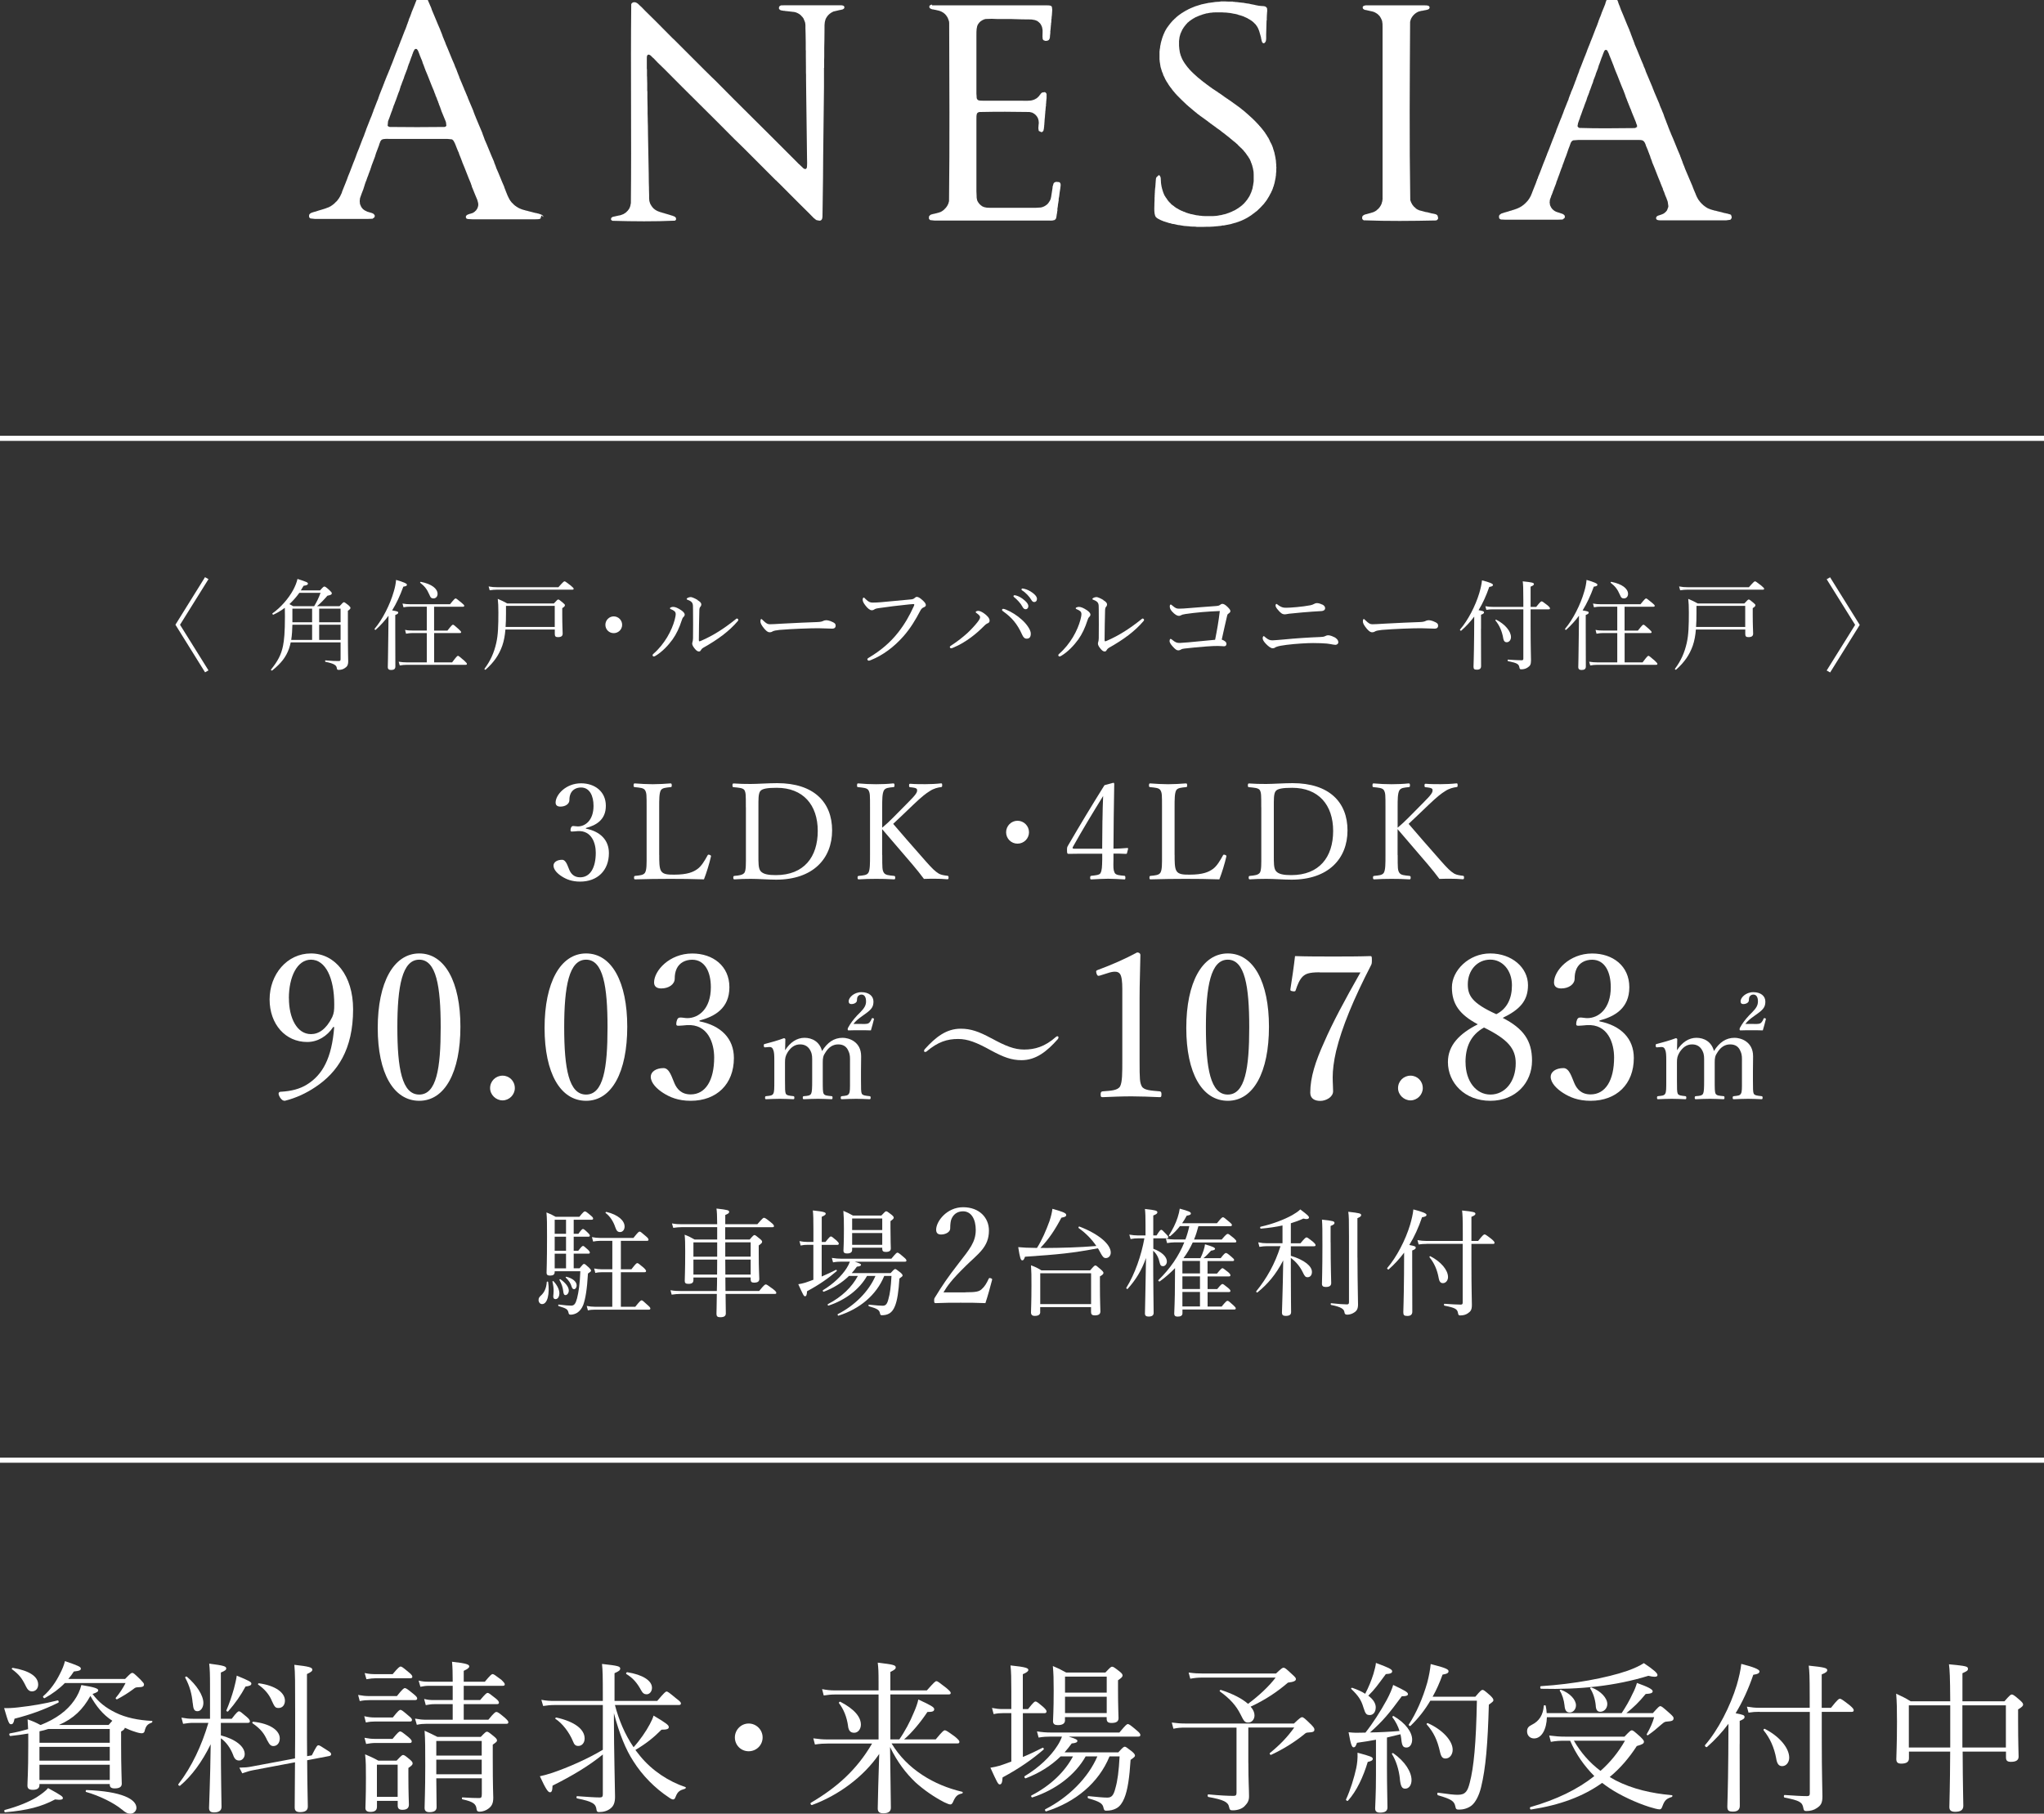 <?xml version="1.0" encoding="UTF-8"?><svg id="_レイヤー_2" xmlns="http://www.w3.org/2000/svg" viewBox="0 0 400 354.98"><rect x="0" y="0" width="400" height="354.98" fill="#333333" stroke="none"/><defs><style>.cls-1,.cls-2{fill:#fff;}.cls-2{fill-rule:evenodd;}.cls-3{fill:none;stroke:#fff;stroke-miterlimit:10;}</style></defs><g id="_ヘッダー"><path class="cls-2" d="m238.63.28h1.15l.61.03h.89v.04h.35v.04h.29v.02h.24v.03h.24v.02l.42.03v.02h.2v.02h.19l.78.14.43.05c.44.14.96.17,1.39.31l.26.03v.03h.13v.02h.14v.02h.16v.02h.22v.02h.31v.02h.29v.03l.24.02v.03h.05v.03h.07l.03.05h.03l.09.1.05.02v.06l.04.02v.06h.03v.07h.02v.12l.02.45h-.02l-.05.78-.02.53h0v.43h-.04c-.03.93-.05,1.88-.08,2.8,0,.48.05,1.07-.12,1.39l-.2.24-.23.05-.1-.05-.02-.05-.12-.1v-.04h0l-.03-.1h-.02l-.03-.15h-.02v-.1h-.02l-.03-.21h-.02v-.12h-.02l-.03-.21h0l-.03-.19h-.03l-.02-.19h-.03l-.03-.17h-.02v-.07h-.02v-.1h-.03v-.07h-.03v-.07h0v-.08h-.04v-.08h0v-.06h-.03v-.08h-.02l-.06-.21h-.02v-.06h-.02v-.07h-.03v-.05h-.02v-.07h-.03l-.02-.11h-.03v-.07h-.02l-.05-.14h-.03l-.03-.1-.04-.02-.03-.1h-.02l-.02-.07-.06-.03v-.05l-.05-.02v-.05l-.08-.05v-.06c-.19-.19-.39-.41-.59-.59h-.05l-.07-.1h-.05l-.04-.07h-.03l-.07-.07h-.06l-.03-.05h-.04l-.02-.05h-.05l-.03-.05h-.05l-.02-.05-.11-.02-.02-.05-.1-.02-.02-.04-.14-.05-.02-.05-.93-.42-.14-.03v-.02h-.03l-.03-.02-.22-.05v-.02h-.05l-.02-.02h-.07v-.03h-.08v-.02h-.07l-.17-.04v-.03l-.16-.03v-.03l-.17-.02v-.02l-.32-.06v-.02h-.13l-.81-.16-.6-.06v-.02h-.25v-.02h-.33l-.47-.03h-1.14l-.68.02v.02h-.2v.02h-.2v.02h-.16v.03h-.14v.02h-.14v.03h-.14v.02h-.12v.02h-.1l-.13.02v.03l-.18.03v.02l-.2.03v.03l-.16.02v.02h-.07v.03h-.1v.02h-.07v.04h-.07v.02h-.08v.02h-.08v.02h-.03v.03l-.14.02v.02h-.06v.03h-.05l-.02.02h-.05v.02h-.05l-.02.02h-.04v.04h-.08v.02l-.1.02v.02h-.03l-.03.04h-.05l-.02.02-.15.05h-.04v.03l-.14.05-.03.05h-.04v.02h-.04l-.06.06h-.03l-.05.04h-.05v.02h-.05l-.02.06-.1.03-.03.04h-.04l-.03.06h-.06l-.02.04h-.03l-.24.19h-.05l-.05.07h-.05l-.07.1h-.04l-.14.16h-.06l-.23.27-.14.12v.05l-.14.13v.05l-.11.07v.05l-.05.03v.03l-.05.03v.04l-.04.03v.05l-.08.04v.05l-.05.03-.02.1h-.03l-.02.07-.05.02-.02.09-.06.04v.05l-.05.04v.05h-.02v.04h-.02v.06h0v.04h-.03l-.06.14h-.02l-.03.13h-.02v.04h-.02v.08h-.03v.05h-.04l-.23.81v.12h-.02v.14h-.02v.16h-.02v.21h-.03v.32h0v.73l.07.76h.02v.14h.02v.14h.02v.12h.02v.12h.02v.11h.03v.12h.03l.03.16h.02l.02.17h.02v.07h.03v.07h.03l.03.14h.02v.05h.03v.07h.03v.05h0v.07h.03l.03.1h.03v.07h.02l.05.14h.02v.06h.03v.05h.03v.04h.03v.06h.02v.05h.03v.05l.06.06v.04l.05.02.05.14.05.02.03.1.04.02v.04l.05.03v.05l.05.03v.04h.04l.02.07.05.02v.06l.04.02.02.06.07.04v.06l.06.02v.05l.09.08v.05l.08.05v.05l.1.07v.04l.07.05.05.07h.03v.05c.62.7,1.24,1.24,1.91,1.84h.05l.07.1h.04c.14.17.33.23.46.41h.05l.02.05.07.02.08.11h.05l.05.08h.05l.06.07h.05l.05.07h.05l.04.08h.05l.06.07h.04l.05.08h.03l.06.07h.05l.06.08.07.02.03.05h.04l.03.05h.04l.03.05.08.03.05.07h.04l.03.06h.05l.05.07h.05l.02.05h.06l.05.08h.04l.03.04h.05l.05.08h.04l.04.05h.04l.05.07h.04l.03.05h.04v.03l.08.02.03.04h.03l.07.07h.05l.02.05h.03l.02.03.08.02.02.05h.05l.05.07h.06l.02.05.08.03v.02h.05l.03.04h.05l.02.06h.05l.03.05h.05l.04.08h.05l.03.05h.05l.02.05h.06l.02.04h.04v.03l.07.02.04.05h.05v.05h.07l.06.07h.04l.03.05.07.03v.02h.05l.02.06h.05l.03.05h.03l.04.05h.05l.02.05h.04l.07.08h.05l.02.05.07.03v.02h.04l.03.06h.05l.02.05h.05l.02.05h.06l.03.04h.05l.04.09h.06l.03.04.08.03v.02h.04l.02.04h.05l.02.05h.05l.04.08h.05l.02.04h.04l.02.03.08.02.02.06h.04l.07.07h.04v.02l.08.03.02.05h.05l.05.07h.03l.04.05h.05l.05.07h.05l.03.05h.04l.02.05.08.03.05.07h.06l.02.05h.04l.05.07h.04l.07.08h.05l.03.05h.05l.05.07h.04l.06.07h.04l.04.08h.06l.05.07h.05l.03.05.07.02.08.1h.04l.06.07h.04l.06.07h.05l.07.1.08.03.03.05h.04l.08.1h.05l.07.1h.05l.07.1h.04c.16.17.37.26.51.45h.05l.1.13h.03c.8.71,1.49,1.32,2.26,2.17l.05.03v.04l.18.16v.05l.16.14v.05l.06.02.05.07h.03v.04l.11.11v.05l.11.07v.06l.1.06v.05l.09.08v.04l.08.05v.04l.07.05v.05l.07.05.03.08.06.02v.06h.05v.07l.08.05v.05l.03.02v.05h.03l.02.07.05.03v.05l.08.05.02.1.05.02v.05l.05.03v.04l.05.03v.05l.04.02.03.1.04.02.02.1.06.02.02.09.06.03.05.14.05.03v.05h0v.05l.06.05v.05l.05.02v.05l.05.05v.05h0v.06h.03v.05h0l.02.04h.02v.05h.02v.05h.03v.05h.03l.06.14h0l.02.08h.03v.04h.03v.05h.02l.03.09h.03v.08h.02l.03.1h.02v.07h.03v.05h.03l.02.13h.02l.03.14h.03v.05h.02v.07h.02v.07h.02v.08h.03v.08h0v.07h.04v.08h.03v.07h.02v.09h.02v.07h.02l.04.17h.02l.03.16h.02l.05.29h0l.02.13h.02v.09h.02v.12h.03v.13h.02v.12h.04v.14l.11.67v.24h.02v.3h.03v.59h.03l-.02.57v.52h-.04v.31h-.02v.23h0l-.02.19h-.02l-.03.33c-.08.38-.16.75-.23,1.12h-.02l-.02.16h-.03l-.02.16h-.03v.07h0l-.02.07h0v.07h-.03v.08h-.04l-.02.14h-.03v.06h-.02l-.02.14h0v.05h-.04l-.03.14h-.02v.06h-.02v.07h-.02l-.04.1h-.02v.07h-.02v.05h-.03l-.06.14h0v.07h-.03l-.05.14h-.03v.05h-.02v.05h-.03v.05h-.04v.05l-.04.05v.05l-.06.02v.05h0v.05l-.05.04v.06l-.05.02-.05.14-.04.02v.05h-.02v.05l-.05.02-.03.09-.04.03v.04h0l-.05.08-.05.02v.05l-.03.02-.02.06-.04.03v.05h0l-.04.07-.05.02v.05l-.07.05v.05l-.05.02v.06l-.05.02-.03.08-.09.07v.05l-.08.05v.05l-.1.07v.06c-.48.55-.95,1.01-1.5,1.53h-.04l-.03.04h-.03l-.05.07h-.05l-.1.12h-.06l-.06.1h-.05l-.05.07h-.05l-.05.07h-.04l-.06.07h-.04l-.06.08-.08.02-.02.06h-.05l-.03.05h-.04l-.05.08h-.05l-.02.04-.08.02v.02h-.06v.05h-.05l-.04.05h-.04l-.04.05h-.04l-.03.05h-.03l-.05.05-.1.02-.02.05-.09.03-.03.04-.14.05-.03.04h-.04v.03h-.05v.02h-.03l-.07.04h-.04l-.04.05-.09.03v.03l-.1.02v.03h-.09v.03h-.05v.02h-.05v.03l-.14.04v.02h-.07v.03l-.1.03v.02h-.07v.02h-.05v.03h-.05l-.02.02h-.04v.02h-.06l-.02.02h-.03v.03l-.16.02v.02h-.05v.03l-.2.05v.02h-.09v.04h-.14v.04h-.07v.02h-.06l-.02.02h-.06l-.02.03h-.16v.04l-.17.02v.02l-.26.06v.02l-.18.03v.02c-.49.1-.97.19-1.47.29h-.33v.04h-.16v.03h-.16v.02h-.21v.03h-.21v.02h-.22v.02h-.26v.02h-.29v.03h-.33v.02h-.41v.02h-.58l-1.02.03h-1.17v-.03l-.53-.03h-.24l-.48-.02v-.03h-.26v-.02h-.26v-.02h-.23v-.02h-.19v-.02h-.21l-1-.17h-.14l-.95-.21h-.12v-.02h-.11l-.39-.13-.18-.02c-.43-.14-.85-.27-1.28-.41v-.02h-.04v-.03l-.14-.02v-.02h-.05v-.03h-.07v-.02h-.05v-.03l-.12-.03v-.02l-.14-.05v-.03h-.05v-.03h-.05v-.02h-.05v-.03h-.04l-.06-.04h-.05l-.03-.05h-.05l-.03-.05h-.05l-.06-.07h-.04l-.14-.16-.05-.02c-.28-.41-.31-1.01-.31-1.69l.02-.74v-.21l.03-.67v-.57h.02v-.48h.02v-.38h.02v-.36h.02v-.34h.03v-.31l.04-.02v-.26h.02v-.28h.02v-.29h.02v-.26h.02v-.29h.02v-.26h.03v-.19h.04v-.14l.5-.48v.02l.12.02.12.13v.05h.03l.02.09h.03v.08h.03v.1h.03c.02.39.05.77.07,1.16h.02v.2h.03v.14h.02v.14h.02l.03.23h.02l.05.29h.03v.11h.02l.03.16h.03v.07h0v.07h.04v.08h.02l.03.14h0v.05h.04v.07h0v.05h.03v.07h.03l.02.1h.03v.05h.02v.08h.02l.05.14h.02v.05h.02l.05.14.06.02.05.14.04.02.03.1.05.02v.05l.05.02v.05l.06.02v.04h.02l.02.08.05.02v.05l.07.06v.04l.07.06v.05l.1.08v.05l.14.12v.05l.26.23.26.3h.04l.14.14h.04l.08.09h.05l.08.09h.05l.04.08h.04l.06.07h.05v.05h.07l.02.05h.03l.04.05h.05l.02.05h.03l.04.05.1.02.02.04.11.02.02.05.09.03.03.05h.06l.05.05h.03v.03h.04l.02.02h.05v.03h.05v.02h.04l.02.04h.06v.02h.03v.03h.07v.02h.03v.02h.07v.03l.1.02v.02h.05v.02h.07v.02l.09.02v.03l.44.14v.03h.04v.03l.21.05v.02h.08v.03h.07v.02h.07v.02h.06l.02.03.23.04v.02l.16.03v.03l.29.04.93.21h.14v.02h.16v.02h.16v.03l.65.05v.02l.52.02h1.77v-.02h.31v-.02h.24v-.02h.19v-.03h.18v-.03h.15v-.03l.43-.05v-.02h.13v-.04h.1v-.02h.12v-.03l.29-.05v-.02l.19-.02v-.03l.16-.02v-.03h.05l.02-.03h.05l.02-.03h.06l.03-.02h.08v-.02l.2-.06v-.02h.05v-.03l.15-.02v-.02h.03v-.03h.09v-.03l.1-.03v-.02h.08v-.02l.1-.03v-.03h.05l.02-.02.14-.06v-.02h.05v-.02h.04v-.02h.06v-.02h.06v-.02h.02l.02-.03h.04l.06-.05h.04l.04-.05.14-.06.02-.04.1-.03v-.02l.08-.03.02-.05.11-.03v-.02l.07-.03.02-.04h.05l.05-.08h.06v-.04h.05l.28-.23h.05l.04-.08h.03l.03-.05h.06l.18-.21h.04l.05-.07.2-.17v-.05l.05-.02v-.03l.16-.14v-.05l.13-.1v-.04l.04-.03v-.02l.04-.02v-.05l.08-.04v-.05l.08-.05v-.06l.05-.02.02-.08h.03v-.05l.04-.02v-.05l.06-.03v-.04l.04-.02v-.05h.03v-.05l.04-.02.03-.1.06-.02v-.05l.05-.04v-.06h.03v-.04h0v-.06h.03v-.04h.02v-.05h.02l.02-.05h.02v-.05h.02l.04-.14h.03v-.08h0l.05-.1h.02l.28-.83v-.09h.03v-.11h0v-.1h.03v-.12h.02v-.12h.03v-.13h.02v-.14h.02v-.15h.03v-.18h.03v-.21h.02v-1.3l-.02-.59-.15-.83h-.02l-.03-.19h-.02l-.03-.16h0l-.04-.16h-.03v-.08h-.02v-.07h-.02l-.02-.14h-.03v-.05h-.02v-.07h-.04l-.02-.13h-.02v-.05h-.02v-.07h0l-.07-.14h0v-.04h-.03v-.08h-.03l-.02-.09h-.03v-.11l-.07-.02v-.05h0v-.05h-.03v-.04l-.06-.05v-.05l-.06-.02-.02-.1-.06-.02-.02-.11h-.02l-.03-.07-.05-.02v-.05l-.05-.03v-.04l-.05-.02v-.04h-.03l-.03-.08-.05-.03v-.05l-.03-.02-.04-.08-.07-.05v-.05l-.07-.05v-.05l-.07-.04v-.05l-.1-.08v-.04l-.12-.09v-.05l-.14-.13v-.05l-.24-.21v-.04l-.27-.24-.52-.5-.21-.24h-.02l-.04-.05h-.04l-.16-.18h-.05l-.14-.17h-.05v-.02l-.08-.04-.06-.07h-.04l-.1-.13h-.05l-.1-.12h-.05l-.09-.12h-.05l-.07-.09h-.05l-.09-.13h-.05l-.08-.1h-.05l-.07-.1h-.04l-.08-.1h-.04l-.05-.07h-.06l-.08-.11h-.05l-.07-.09h-.05l-.02-.06-.07-.02-.08-.09h-.05l-.04-.08h-.06l-.04-.08h-.04l-.08-.09h-.05l-.05-.07h-.05l-.05-.08h-.05l-.06-.07h-.05l-.04-.08h-.04l-.07-.08h-.04l-.07-.1h-.03l-.06-.07h-.06l-.04-.07h-.04l-.05-.07h-.05l-.06-.07h-.05l-.05-.08h-.07l-.03-.07h-.05l-.03-.04h-.04l-.05-.07h-.04l-.03-.05-.07-.02-.05-.08h-.04l-.05-.07h-.04l-.06-.07h-.05l-.06-.08h-.05l-.05-.07h-.05l-.02-.05-.07-.02-.06-.07h-.04l-.05-.07h-.05l-.04-.07h-.04l-.06-.07h-.05l-.05-.07h-.05l-.05-.07h-.05l-.04-.08h-.05l-.05-.07h-.05l-.06-.08h-.04l-.06-.08h-.04l-.06-.08h-.05l-.04-.07h-.05l-.03-.05-.07-.02-.06-.08h-.05l-.02-.04-.07-.03-.05-.07h-.05l-.06-.08h-.05l-.05-.07h-.04l-.06-.07h-.04l-.06-.08h-.06l-.04-.07h-.05l-.05-.07h-.05l-.06-.07h-.03l-.07-.08h-.06l-.04-.07h-.05l-.05-.08h-.05l-.06-.07h-.04l-.07-.1h-.04l-.04-.05-.08-.02-.08-.1h-.05l-.02-.05-.06-.02-.09-.11h-.04l-.05-.08h-.03l-.1-.09h-.04l-.02-.05h-.03l-.02-.05h-.05l-.08-.1h-.04l-.04-.05h0l-.03-.05h-.04c-.18-.2-.53-.42-.74-.64l-.08-.05v-.03h-.04l-.13-.14h-.04l-.05-.07-.09-.08v-.02h-.04c-.76-.69-1.45-1.39-2.18-2.13v-.05h-.02l-.08-.09-.11-.08v-.05c-.17-.13-.22-.31-.4-.43v-.05l-.1-.06v-.06l-.09-.07v-.05l-.07-.06v-.05l-.1-.08v-.05l-.08-.05v-.04l-.07-.05v-.04l-.06-.03v-.05l-.07-.05v-.05l-.05-.02v-.05l-.07-.05v-.05l-.05-.03-.03-.07h-.02v-.06l-.06-.02v-.05l-.04-.03v-.05l-.04-.02v-.05l-.05-.03-.03-.1h-.02l-.03-.07-.05-.02-.03-.1-.05-.02-.02-.1-.06-.03-.04-.14-.05-.03v-.05h-.02v-.05l-.06-.04v-.05l-.04-.02v-.04l-.04-.05v-.06h-.02v-.05h-.03v-.05h0l-.02-.05h-.02v-.06h-.03l-.05-.14h-.02v-.07h-.03v-.05h-.03l-.05-.14h-.02l-.03-.12h0v-.04h-.03v-.08h0v-.04h-.03v-.08h-.02v-.04h-.02l-.03-.14h-.04v-.04h-.02l-.32-1.05c-.06-.38-.12-.75-.18-1.12v-.26h-.03v-1.75h.03v-.29h.03v-.18h.03l.05-.5.09-.39v-.12h.02l.03-.2h.02l.03-.2h.02l.03-.16h.02v-.08h.03v-.09h.03v-.08h0v-.08h.04v-.08h.02v-.07h.03v-.07h0v-.07h.04l.02-.14h.02v-.05h.03v-.07h.02v-.05h.03v-.08h.02v-.05h.02v-.07h.02v-.05h.03v-.07h.02l.05-.14h.02v-.05h.03v-.06h.02v-.06h.03l.04-.15h.03v-.05h0l.04-.09.04-.03v-.05h.02v-.05h.03v-.05l.06-.05v-.05l.05-.02.02-.1.04-.02.03-.1.05-.02.03-.1h.02l.03-.07.05-.02v-.05l.05-.02v-.05h.03l.02-.07.06-.02v-.05l.07-.05v-.06l.05-.03v-.04l.09-.05v-.05l.07-.05v-.06l.09-.07v-.05l.05-.02.06-.07h.02v-.06l.13-.09v-.05l.16-.14.04-.07h.03v-.05l.25-.21.16-.19h.05l.21-.24h.06l.02-.06h.02l.08-.1h.05l.07-.1h.05l.03-.05h.03l.03-.06h.05v-.04l.1-.03.07-.09h.04l.03-.06h.06l.05-.07h.04l.02-.04h.05l.05-.07h.05l.02-.06h.05l.02-.04.11-.02v-.05h.07l.02-.05.07-.02v-.03h.05v-.02h.05l.03-.05.1-.03.03-.05h.05l.04-.05h.05l.03-.06h.05v-.02h.03l.06-.05h.05c.51-.32,1.12-.54,1.69-.78.42-.13.82-.26,1.25-.39.48-.11.97-.2,1.46-.31h.14v-.02h.16v-.02h.17v-.03h.16l.65-.1.73-.04.36-.03"/><path class="cls-2" d="m123.8.43l.54.02c.42.14.66.42.94.7l.24.21.76.78c.66.66,1.32,1.3,1.99,1.96,1.09,1.11,2.18,2.2,3.29,3.32l.14.13.05.07h.04c2.1,2.08,4.18,4.17,6.24,6.24.41.4.82.79,1.22,1.2l.76.73c1.18,1.19,2.35,2.38,3.54,3.57,2.43,2.4,4.84,4.82,7.27,7.23,1.62,1.61,3.25,3.25,4.87,4.87l.7.71h.04l.13.14.33.31c.19.19.38.46.74.47v-.02l.11-.03.13-.16v-.07h.03l.03-.34.02-.55-.02-1.04c-.02-1.6-.04-3.21-.06-4.8-.03-2.6-.06-5.22-.1-7.83,0-.88-.02-1.78-.03-2.67v-.91l-.02-.49v-1.01c0-.72,0-1.43-.02-2.16v-1.17h-.02v-1.48c-.02-.61-.03-1.22-.03-1.83l-.03-1.01v-.67h-.02v-.21h-.02v-.14h-.02v-.12h-.02l-.02-.1h-.02l-.06-.21h-.02v-.05h-.03v-.07h-.02l-.05-.14h-.02v-.06h0l-.03-.1-.05-.03-.03-.09-.05-.03v-.05l-.05-.02-.02-.08-.1-.07c-.3-.43-.75-.69-1.29-.88h-.1v-.03h-.1v-.02h-.14v-.02h-.14v-.02h-.16v-.02h-.19v-.02h-.22v-.03h-.2v-.02h-.21v-.02h-.21v-.02h-.19v-.03h-.21v-.03h-.21l-.55-.09v-.03h-.06l-.02-.02h-.05v-.02h-.05l-.05-.07h-.06l-.02-.07-.07-.05-.03-.14h-.02l.05-.31h.02v-.05l.06-.02.07-.1.14-.05v-.03h.09v-.02h.17l.62-.02h10.53c.38,0,.74-.02.96.14l.05.05v.05l.04.02.03.21h-.03l-.02.12-.05.03v.04l-.26.16-.16.03v.02h-.1v.02h-.1v.03h-.14l-1.01.24-.24.05c-.74.32-1.28.82-1.6,1.57l-.03.15c-.2.52-.16,1.32-.16,2.05,0,1.15-.03,2.29-.05,3.44v1.62l-.02.69v1.5h-.03c0,1.28,0,2.56,0,3.85-.06,4.53-.12,9.08-.16,13.6,0,1.37-.02,2.75-.03,4.14-.02,1.71-.05,3.44-.07,5.15-.02.67-.03,1.32-.03,1.98,0,.54,0,1.01-.37,1.17h-.04l-.02.03h-.12v.02l-.64-.12-.05-.06h-.05l-.03-.05h-.04l-.05-.07h-.04l-.15-.16h-.05l-1.02-1.04c-.66-.65-1.3-1.3-1.96-1.94-1.3-1.3-2.59-2.6-3.89-3.9l-.41-.39-.14-.17h-.05c-2-2.01-4.01-4.02-6.02-6.03-.41-.4-.81-.79-1.22-1.2l-.78-.75c-1.12-1.14-2.24-2.27-3.37-3.39-2.32-2.31-4.64-4.62-6.97-6.93-1.16-1.16-2.3-2.31-3.46-3.48-.43-.43-.85-.84-1.3-1.26l-.85-.89h-.04l-.05-.07-.16-.14c-.2-.2-.38-.47-.76-.47v.02h-.05l-.02.02h-.03l-.05.08h-.02l-.06.14h-.02l-.03.34h0v2.22h.03v1.45h.02v.34l.03,1.08v1.45h.03v1.26c0,.68.02,1.36.04,2.05v1.05l.03,1.1v.36l.03,1.01c0,.57.02,1.12.02,1.69.05,2.51.1,5.03.14,7.55,0,.6,0,1.21.02,1.81l.03,1.01v.34l.03,1.1v.78h.02v.23h.02v.15l.15.5h.02l.02.1h.03l.02.12.06.02.04.14.06.02.02.1.07.05v.05l.05.03v.04l.14.13v.04l.05.03.14.16h.06l.09.13h.05l.06.07h.04l.03.05.08.02v.02l.09.03.02.05.22.07v.03l.09.03v.02h.08v.02h.05v.03h.08v.02h.08v.03h.07v.03h.08v.02l.16.02v.03h.08v.02h.04l.02.02h.08v.02l.31.08v.02h.1v.02h.08v.03h.05l.02.02h.08v.02h.08v.02l.3.08v.02h.11v.02h.04v.02h.1v.02h.08v.03h.06v.03h.1v.02h.08v.03h.07v.02h.07v.02h.05l.03.02.31.08v.03h.05v.02h.07v.02h.04v.03h.05l.02.02h.05l.06.05h.04l.09.13.06.02v.05l.03.02.04.29h-.02v.07l-.05.02v.05l-.16.12c-3.93.18-8.15.14-12.1.03h-.12v-.03h-.05l-.1-.05-.14-.16.02-.26.11-.16h.05l.02-.05h.06l.02-.05h.08v-.03h.05v-.02h.1l1.02-.23.32-.05v-.03h.08v-.02h.09v-.03h.08v-.03l.11-.02v-.02h.04l.02-.02.22-.08.02-.05.11-.02.02-.05h.03v-.02l.09-.03.02-.05h.05l.05-.07h.05l.21-.23.16-.14v-.05l.07-.04v-.05l.08-.05v-.05l.05-.02v-.05h.03v-.05l.05-.02v-.05l.04-.05v-.05h.02v-.04h.03l.03-.1h0v-.07h.04v-.06h0v-.07h.03v-.07h.03v-.1h0v-.1h.03l.06-.36c.13-12.91-.07-25.89.07-38.81v-.1h.02l.05-.14.2-.16.2-.07"/><path class="cls-2" d="m182.39,1.05h22.08c.49,0,1.28-.07,1.38.31l.07.53c-.03.41-.06.82-.08,1.24h-.03v.26h-.02v.29h-.03v.26h-.02v.26h0l-.02.26h-.03v.27h-.02v.26h-.03v.26h-.02v.26h-.02v.26h-.03v.26h-.03v.28h0v.28h-.03v.25h-.02l-.03.45h0l-.02.12h-.02v.1h-.02v.08h-.03v.07h-.02l-.04.07-.04.02v.05l-.05.05h-.05l-.03.05h-.05v.02h-.05v.03h-.05l-.03.02h-.13v.03h-.31v-.03h-.07l-.02-.02h-.04l-.03-.03-.11-.02-.1-.12-.05-.02-.02-.1h-.02v-.05h-.02v-.11l-.03-.34.02-.92v-.35l-.1-.57h-.02l-.02-.07h0v-.05h-.02v-.07h-.03l-.05-.15h-.02v-.05h-.03l-.03-.1h-.02v-.07l-.07-.03v-.05l-.07-.05v-.05l-.19-.16-.1-.12h-.05l-.04-.08h-.06l-.02-.05h-.05l-.02-.05-.08-.02v-.02l-.21-.07v-.02h-.05v-.02h-.08v-.02h-.07v-.03h-.06v-.02h-.09l-.02-.02h-.13c-.28-.09-.66-.08-1.02-.08h-.26c-.4-.02-.8-.02-1.2-.02-.66-.02-1.32-.04-1.98-.06h-2.64s-1.05-.04-1.05-.04l-1.02.03h-.16l-.43.12v.02h-.05v.04h-.06v.02h-.07v.02h-.04l-.03.06-.1.02-.02.05h-.04l-.04.05h-.05l-.38.36v.05l-.08.05v.04l-.05.03v.05l-.04.02c-.34.53-.34,1.3-.34,2.17v11.45l.04.59v.21h.02v.1h0l.02.07h.03v.05l.14.2c.23.16.62.16,1.03.16h7.25c.81,0,1.96.09,2.55-.14l.14-.03v-.02h.04l.02-.03h.05v-.02l.12-.03v-.03l.1-.02.02-.06h.11l.02-.07h.06l.02-.04h.03l.1-.1h.04l.16-.19.13-.09v-.05l.09-.08v-.05l.08-.05v-.05l.08-.04v-.06l.07-.04v-.05l.19-.17.03-.05.14-.05.45-.07.16.07.1.13h.03l.04.14h.03v.67h0v.27h-.03v.32h-.03v.26l-.02.05v.28h-.02l-.02.31h0v.31h-.03l-.02.02v.27h-.02v.31h-.03v.31h-.03v.31h-.02v.28h-.03v.31h-.02v.31h-.03v.29h-.03v.31h-.02v.31h-.02v.28h-.02v.31h-.03v.31h-.03v.29h-.03v.19h-.02l-.05.29h-.02l-.02.09-.08.06-.03.07h-.03l-.04.05-.1.03v.02h-.07v.02l-.54-.26-.08-.52.06-.84h.02v-.41h-.02v-.24h-.03v-.12h-.03v-.1h-.02v-.1c-.22-.58-.62-1-1.19-1.25l-.52-.12c-3.19-.06-6.42-.07-9.6,0h-.2v.02h-.12v.02h-.06v.03h-.05l-.19.14c-.2.28-.17.82-.17,1.31v14.01l.04.91v.31h.02v.14h0l.02.12h.03v.1h0v.09h.03v.08h.03v.05h0v.08h.04l.05.14h.03l.02.1.06.02v.05h.02l.03.07.05.03v.05l.13.1v.05l.14.12.03.05h.05l.07.1.07.02.03.05h.04l.02.05.14.06.02.04.13.02v.02l.1.03v.02l.14.03v.02h.11c.26.09.61.1.98.1h8.96l.81-.05h.15v-.02h.1v-.02h.09v-.02h.07v-.03h.08v-.02h.08v-.03h.04v-.02h.08v-.02l.09-.02v-.02l.1-.03.03-.05.09-.02v-.03l.07-.02.03-.04h.04l.03-.05.07-.02.1-.12h.05l.03-.04.14-.13v-.05l.12-.1v-.05l.07-.05v-.05l.05-.02v-.05l.05-.02v-.1l.07-.02.07-.21h.03l.03-.1h.02v-.07h.02v-.07h.03v-.08h0v-.1h.03v-.1h.02c.11-.62.19-1.24.29-1.86v-.17l.2-.69.04-.02v-.05h.02l.06-.07h.04l.03-.06h.05v-.02h.05v-.02h.05l.02-.03h.11v-.03l.62.05v.02h.05v.02h.03l.15.17v.05h.02v.07h.03v.16h.02v.1h-.02v.26h-.02v.19h-.03v.16l-.14.88-.08.69-.1.51v.19h0v.16h-.02v.16h-.04v.19c-.11.36-.08.83-.19,1.19v.2h0v.16h0v.16h-.04l-.03.36c-.11.37-.08.89-.26,1.18l-.1.08-.05.07h-.05l-.02.05-.13.02c-.27.12-.75.08-1.14.08h-22.2l-.76-.08h-.07l-.1-.05-.1-.12-.05-.03-.04-.09v-.41h.02l.03-.1h.03v-.04l.05-.03.09-.12h.04l.03-.05.14-.05v-.02l.14-.02v-.02h.1v-.03h.08v-.02h.09v-.02h.11v-.02h.09v-.02h.1v-.03l.19-.02v-.02l.26-.05v-.02l.16-.02v-.02l.24-.05v-.02l.12-.03v-.02h.06v-.02h.08v-.02l.14-.05v-.02h.04v-.03l.11-.03.03-.05h.04l.03-.05h.05l.02-.05h.05l.04-.07h.05l.09-.12h.04l.17-.2.07-.04v-.05l.13-.09v-.05l.07-.05v-.05l.05-.02v-.05l.05-.02.03-.1.05-.02v-.05l.04-.04v-.05h.03v-.05h.02v-.05h.02l.03-.1h.03l.16-.57c.14-11.6.06-23.28.03-34.89l-.04-.36h-.03v-.09h-.03v-.07h-.02v-.08h-.04v-.08h0l-.02-.07h-.02l-.03-.1h-.02v-.08h-.02v-.05h-.02v-.05l-.05-.02-.02-.1-.05-.02-.03-.1-.08-.05v-.05l-.03-.02v-.06l-.15-.12v-.05l-.05-.02-.14-.16h-.05l-.1-.13-.07-.02-.04-.05h-.05v-.05l-.09-.02v-.02l-.14-.05-.03-.05h-.04v-.02h-.05v-.02h-.06v-.03h-.06v-.02h-.05l-.02-.02h-.04v-.03s-.15-.02-.15-.02v-.02c-.4-.1-.8-.17-1.22-.27h-.12v-.03h-.1v-.02h-.07v-.02h-.05l-.02-.04h-.06l-.08-.02v-.05h-.07l-.02-.05-.09-.07-.05-.1v-.22l.05-.1.04-.03.05-.07.14-.04v-.03l.26-.05"/><path class="cls-2" d="m267.14,1.05h11.68c.47,0,.95,0,.95.47h-.02l-.03.12-.04.03v.05l-.26.16-.16.02v.02h-.09v.03h-.1v.02h-.14v.03l-.25.02v.03l-.24.02v.03l-.25.02h-.06s-.03.03-.03.03h-.1v.03h-.1v.02h-.05l-.02.02h-.07v.02l-.14.02c-.7.3-1.22.82-1.53,1.5v.07h-.02v.05h-.02l-.03.16h-.02v.07h-.02v.12h-.03v.15c-.07,11.5-.16,23.18.03,34.65v.13c.21.67.53,1.2,1.05,1.57l.07.1h.05l.02.04.07.03v.03l.1.02.02.05.1.02v.03h.05v.02l.15.04v.03h.07v.02h.05v.02l.31.07.95.26.22.02,1.01.26h.13v.02h.1v.02h.1v.03h.1v.02h.08v.02h.1v.02h.05v.02h.05l.03.03h.05v.02h.05l.03.05h.04l.05.07.09.08.11.43v.14l-.07.16-.14.13v.02h-.04l-.02.03h-.05v.02h-.07v.03h-.11c-4.59.1-9.41.15-13.98-.03h-.08l-.03-.02-.04-.05h-.05v-.02l-.1-.08v-.05h-.03l-.04-.09-.02-.22h.02v-.14h0l.03-.1h.03l.03-.1.11-.07v-.02h.04l.03-.06.07-.02v-.02h.08v-.03h.02l.02-.02.21-.05v-.03h.1c.36-.13.79-.19,1.15-.33l.2-.05v-.02l.1-.02v-.02h.06v-.04h.12s.02-.06.02-.06l.15-.05.02-.05h.06v-.02l.06-.03.03-.05h.06l.07-.09c.42-.3.72-.74.93-1.24v-.08h.02v-.08h.02v-.07h.03v-.1h.02l.02-.12h.02v-.14h.02v-.19h.03V5.3c0-.36,0-.75-.07-1.02v-.12c-.14-.42-.32-.76-.55-1.07l-.21-.19-.14-.16h-.05l-.06-.07h-.04l-.05-.07h-.06l-.03-.05-.09-.02-.03-.05-.09-.02v-.03l-.14-.04v-.03h-.07v-.02h-.06v-.02h-.06v-.03h-.08v-.02h-.07v-.02h-.06l-.02-.02-.19-.03-1.04-.24-.2-.02v-.02h-.05l-.02-.04h-.05l-.1-.05-.02-.05h-.05l-.05-.04v-.05l-.05-.03-.05-.26h.03v-.08l.05-.03v-.05l.17-.11h.07v-.03h.05l.02-.02h.17v-.03"/><path class="cls-1" d="m106.36,42.48c-.15-.49-.56-.51-1.02-.68l-.19-.03v-.02l-.47-.09c-.52-.17-1.11-.26-1.62-.43l-.19-.02v-.03h-.1v-.03l-.26-.05v-.02h-.07v-.02h-.1v-.03h-.07v-.02h-.06l-.02-.03h-.07v-.02h-.08v-.03h-.04v-.02h-.09v-.03l-.08-.02v-.02h-.09v-.03l-.13-.04v-.02l-.11-.03-.02-.05-.14-.04v-.02l-.08-.03-.02-.05h-.04l-.03-.05h-.06v-.02l-.07-.02-.02-.05h-.04l-.06-.07h-.05l-.06-.07h-.04l-.09-.12h-.05l-.22-.24-.33-.31v-.05l-.1-.08v-.05l-.05-.03v-.02l-.05-.02v-.05l-.04-.02v-.05l-.05-.03v-.04l-.04-.02v-.05l-.05-.02-.02-.1-.05-.03v-.05l-.04-.05v-.05h-.02v-.05l-.06-.02-.02-.13h-.02v-.04h-.03l-.05-.15h-.03v-.07h-.03l-.02-.11h-.02v-.07h-.03l-.04-.1h0v-.07h-.02v-.04h-.03v-.09h-.03l-.02-.1h-.03v-.07h-.02l-.02-.12h-.03v-.05h-.02v-.07h-.02l-.04-.11h-.02v-.07h0v-.06h-.03v-.07h-.04v-.05h-.02v-.07h-.02l-.03-.09h0l-.03-.12h-.03v-.08h-.02v-.05h-.02v-.08c-.56-1.22-1.02-2.52-1.59-3.74v-.08h-.02v-.05h-.02v-.07h-.03v-.05h-.02v-.08h-.02l-.03-.1h0l-.03-.11h-.03v-.08h-.03v-.05h-.02v-.07h-.02l-.03-.1h-.03v-.08h0l-.04-.13h-.02v-.05h-.02v-.08c-.66-1.45-1.22-2.99-1.88-4.44v-.08h-.02v-.04h-.03v-.08h-.02v-.05h-.02v-.08h-.02l-.02-.1h-.03l-.02-.12h-.02v-.08h-.03v-.04h-.02v-.08h-.02l-.04-.1h0v-.07h-.03l-.02-.12h-.02v-.05h-.02v-.07c-.48-1.05-.89-2.17-1.36-3.23v-.07h-.02v-.04h-.03v-.07h-.03v-.05h-.03v-.07h-.02l-.03-.1h0l-.03-.13h-.03v-.07h-.02v-.05h-.03v-.07h-.03l-.02-.1h0v-.07h-.02l-.04-.13h-.02v-.05h-.02v-.07c-.37-.82-.7-1.7-1.07-2.53v-.07h-.03v-.04h0v-.07h-.03v-.05h-.03v-.07h-.02l-.04-.1h-.02l-.03-.12h-.02v-.07h-.03v-.04h0v-.08h-.04l-.02-.09h-.03v-.08h-.02l-.04-.13h-.02v-.05h-.02v-.08h-.03l-.02-.1h-.03v-.07h-.02l-.04-.12h0l-.02-.04h-.02v-.08h-.03l-.03-.09h-.02v-.08h-.02l-.03-.12h0v-.05h-.04v-.07h-.02v-.06h-.03l-.08-.24h-.02l-.03-.1h-.02v-.07h-.02v-.05h-.02v-.07h-.04v-.06h-.02v-.07h-.02l-.03-.1h-.02l-.03-.12h-.02v-.08h-.02v-.04h-.03v-.08h-.03l-.03-.11h-.02v-.06h-.04l-.02-.13h0l-.02-.05h-.02v-.08h-.04l-.02-.09h-.02v-.08h-.03l-.02-.12h-.03v-.05h-.02v-.08h-.02l-.02-.09h-.03v-.08h0l-.03-.12h-.02v-.05h-.02v-.08h-.04l-.04-.1h0v-.08h-.03v-.05h-.02v-.07h-.02l-.03-.12h-.02l-.04-.1h0v-.08h-.03l-.03-.12h-.02v-.05h-.03v-.07h0l-.04-.1h0v-.07h-.04v-.05h-.02v-.07h-.03v-.05h0v-.08h-.04l-.02-.09h-.03l-.02-.12h-.03v-.07h-.03v-.05h-.02v-.07h-.03l-.03-.1h0l-.02-.07h-.02l-.02-.13h-.03v-.05h-.02v-.07c-.62-1.36-1.14-2.79-1.75-4.16v-.07h-.02v-.05h-.03v-.08h-.02l-.02-.09h-.02v-.07h-.03l-.03-.13h-.03v-.05h-.03v-.07h0l-.03-.1h-.03v-.07h-.03v-.04h-.02v-.08h-.02l-.02-.12h-.04v-.1h-.04v-.07h-.03l-.02-.12h-.02v-.05h-.02v-.08h-.04v-.11h-.04v-.07h0v-.05h-.03v-.07h-.02v-.04h-.02v-.08h-.03v-.1h-.04l-.02-.12h-.03v-.07h-.02v-.05h-.02v-.07h-.03l-.02-.1h-.03v-.08h-.02l-.03-.12h-.03v-.05h-.02v-.08c-.59-1.3-1.1-2.67-1.68-3.98v-.07h-.02v-.05h-.02v-.08h-.03v-.04h-.02v-.08h-.02l-.03-.12h-.02v-.06h-.03v-.06h-.02v-.05h-.03v-.07h-.02v-.05h-.04v-.08h-.02l-.03-.1h-.02v-.07h-.02v-.05h-.03v-.07h-.02l-.04-.1h-.02v-.07h-.02l-.03-.1h-.02v-.07h-.02l-.03-.1h-.03v-.07h0l-.07-.14h0v-.06h-.03l-.06-.14-.05-.03v-.05l-.08-.04v-.05h-.02l-.04-.08h-.04l-.04-.05h-.04l-.03-.05-1.03-.18-.24.05v.02h-.07v.03l-.1.02-.06.08h-.04l-.08.1h-.03v.04l-.05.02-.02.08h-.02l-.03.09h0l-.06.14h-.02v.07h-.03v.05h-.02v.07h-.02v.06h-.03v.08h-.03v.04h-.02l-.02.14h-.03v.05h-.03v.07c-.25.56-.46,1.2-.72,1.77l-.03.14h0l-.02.04h-.02v.08h-.02v.05h-.02l-.03.12h-.02l-.02.14h-.02v.05h-.03v.08h-.02v.05h-.03l-.02.12h-.02l-.03.14h-.03v.05h-.03v.07h-.03v.05h-.02l-.02.14h-.04v.06h0v.07h-.03v.05h-.02l-.02.14h0v.05h-.03v.07h-.04v.07h-.02v.05h-.03l-.02.15h0v.05h-.03v.08h-.03v.04h-.03l-.03.14h-.02v.05h0l-.02.07h-.02v.05h-.02l-.03.15h0l-.04.12h-.02v.05h-.03l-.02.14c-.42.93-.74,1.93-1.15,2.87l-.02.14h-.02v.04h-.03v.08h-.02v.05h-.04l-.02.13h-.03l-.03.14h0v.04h-.02v.07h-.03v.05h-.03l-.02.14h-.02v.04h-.02v.07h-.04v.05h-.03l-.02.12h-.03l-.02.14c-.51,1.19-.92,2.45-1.43,3.62l-.04.14h0v.05h-.03v.07h-.03v.05h-.02v.07h-.03v.05h-.02l-.04.14h-.02l-.03.11h-.02v.06h-.03v.07h0l-.02.05h-.02l-.03.14h-.02l-.03.12h-.03v.04h-.02v.08h-.02v.05h-.03l-.03.14h-.02v.05h-.03v.07h-.03v.05h-.02l-.04.13h-.02l-.02.14h-.03v.05h-.02v.08h-.02v.05h-.03l-.04.13h-.02l-.03.14h-.03v.04h0v.08h-.03v.05h-.02v.07h-.02l-.02.05h-.02l-.03.14h-.02l-.02.12h-.04v.05h0v.07h-.03v.05h-.02v.07h-.03v.08h-.02v.05h-.02v.07h-.04v.05h-.02l-.03.14c-.29.65-.52,1.36-.8,2.01l-.03.14h-.02v.06h-.02v.07h-.03v.05h-.02l-.03.12h0l-.03.14c-.34.74-.6,1.57-.93,2.31l-.03.14h0v.05h-.03v.07h-.02v.05h-.03v.07h-.02v.05h-.02l-.03.14h-.03l-.02.13h-.02v.05h-.02v.08h-.02v.04h-.03l-.03.14c-.4.89-.72,1.86-1.1,2.75l-.02.14h-.03v.05h-.02v.08h-.02v.04h-.02l-.02.08h0v.05h-.03l-.03.14h-.02l-.04.12h0v.05h-.03v.08h-.02v.05h-.03l-.02.14c-.51,1.16-.92,2.44-1.43,3.6l-.03.14h-.02v.04h-.03v.08h-.02v.05h-.02v.07h-.04v.05h0l-.03.15h-.02l-.02.12h-.02v.05h-.03v.07h-.02v.06h-.03l-.03.14c-.5,1.17-.92,2.44-1.43,3.61l-.02.14h-.04v.05h-.02v.08h0l-.02.05h-.02v.07h-.02v.05h-.02l-.03.14h-.03v.05h0v.07h-.04v.05h-.03l-.03.14c-.28.65-.53,1.35-.81,2.01l-.02.14h-.03v.04h0v.08h-.03l-.02.09h-.03l-.04.12h-.02v.08h-.03l-.05.14h-.02v.05h-.02v.06h-.04v.05h-.02v.05h-.03v.05h-.02v.05l-.06.05v.04l-.04.03-.03.1-.04.03v.04h-.03l-.04.07-.04.02v.06l-.07.04v.05l-.1.08v.05l-.09.07v.05l-.34.31-.24.26h-.04l-.08.1h-.05l-.07.1-.07.02-.03.05h-.05l-.02.05-.07.02v.03h-.06v.04h-.06l-.02.05h-.03l-.05.05-.14.04-.03.05-.09.02v.03l-.14.05v.02h-.06c-.79.35-1.72.53-2.55.84h-.1v.02l-.23.06v.02h-.08v.02h-.05l-.03.02h-.05l-.02.03-.14.02v.02l-.14.05v.03l-.09.02-.05.07-.08.02v.05l-.07.06v.04l-.05.02v.08h-.02v.4l.05.1.05.02.1.13.1.03h-.04.05s.85.09.85.09h10.24l.78-.03h.22l.4-.3.06-.31h-.02l-.04-.14-.04-.02v-.05l-.07-.04-.1-.13h-.05l-.05-.05h-.04v-.02h-.03l-.02-.02h-.06v-.03h-.07v-.02l-.88-.26-.58-.29v-.04l-.09-.02-.08-.1h-.05l-.12-.14-.05-.03v-.05l-.1-.07v-.05l-.07-.05-.02-.1-.05-.03-.03-.09h-.02l-.02-.1h-.02v-.07h-.03v-.05h-.03v-.07h-.03v-.07h-.02v-.1h-.03v-.12h-.02v-.26h-.02v-.12h0v-.26h.03v-.15h0v-.1h.02v-.1c.23-.63.44-1.29.7-1.88v-.09h.02v-.07h.03v-.07h.03v-.08h0v-.05h.04l.04-.22h.03v-.05h0l.06-.21h0v-.05h.03l.05-.21h.02v-.06h.03v-.07h0l.05-.14h.02v-.05h.02v-.07h.04l.02-.14h.03v-.05h.02l.04-.21h.02v-.05h.02l.02-.07h0l.02-.08h.02v-.08h.02v-.07h.02v-.05h.04l.05-.21h.02v-.05h.03l.04-.21h.02v-.04h.03l.02-.15h.02v-.07h.03v-.05h.03v-.07h.02l.03-.14h.02v-.05h.02l.05-.21h.03v-.05h.02l.04-.14h.02v-.07h0v-.05h.03v-.07h.02l.03-.14h0v-.05h.04v-.07h.03v-.08h.02v-.07h.02v-.07c.27-.63.47-1.33.74-1.96v-.07h.02l.03-.14h0v-.05h.03v-.08h.03l.02-.14c.23-.54.41-1.15.64-1.69l.02-.14h.02v-.08h.02l.04-.13h.02v-.05h.03v-.08h.02v-.05h0l.09-.21.04-.03v-.05l.07-.05v-.04l.1-.08v-.03c.4-.27,1.24-.18,1.9-.18h11.01l.89.09v.02h.04l.03.05h.04l.05.07.14.13v.04l.04.03.03.1h.02v.05h.03l.06.14h.03v.08h.03l.02.1h.03v.08h.03v.05h.02v.07h.02l.03.12h.03v.05h.02v.07h.03v.06h.02v.07h.02v.05h.03v.08h.02v.05h.04v.07h0v.05h.03v.07h.03v.05h.03v.08h.02v.05h.02v.07h.03v.05h.02l.04.14h.02v.05h.02v.08h.04l.02.11h.02v.05h.03l.14.43h0v.04h.03v.07h.02l.03.12h.03v.06h.02v.08h.03v.04h.02v.07h.02v.06h.03v.07h.02v.05h.02l.02.07h.02v.05h.02v.08h.02v.05h.02v.07h.04v.04h0v.08h.04l.02.12h.02v.05h.02v.07h.03v.06h.02l.03.14c.59,1.36,1.09,2.81,1.69,4.18v.08h.02v.04h.02l.03.13h.02l.02.14h.04v.06h0l.02.07h0v.05h0v.07h.04v.06h.03v.07h.02v.05h.02v.07h.02l.02.05h.02v.07h.02l.03.13h.02l.02.05h0v.08h.04l.02.12h.03v.05h.03v.07c.25.56.46,1.18.72,1.74l.05.24h.02v.07h.03v.13h.03v.12h.03v.24h.02v.16h-.02v.21h-.03v.12h-.03v.09h-.02v.07h-.03v.07h-.03l-.04.14h-.02v.05h-.02l-.03.09-.06.03v.05l-.07.05v.05l-.21.19-.11.12h-.04l-.02.05-.08.03v.02h-.04l-.03.06h-.04l-.05.04h-.06v.02h-.03l-.02.03-.1.02v.02l-.15.02v.02h-.04v.03l-.16.02c-.37.13-.76.19-.86.57l.02.21.06.07h0v.05l.06.05h.03l.04.05h.12v.04h.1l.86.05h12.29c.39,0,.81,0,1.03-.14l.19-.62m-18.59-17.54l-.19.16v.02h-.07v.02h-.1v.03h-.16c-3.48.04-6.98.05-10.45,0h-.16v-.03h-.1v-.03h-.05l-.02-.02h-.04l-.17-.14v-.05l.07-.75.02-.14c.32-.72.53-1.51.84-2.22v-.07l.14-.34.02-.14h.02v-.05h.02l.03-.14h.02v-.07h.02v-.05h.03v-.07h.03l.02-.14h.04v-.05h.02l.06-.22c.34-.78.58-1.68.93-2.47l.05-.21h.02v-.05h0v-.08h.03v-.07h.03v-.07h.02v-.09h.03v-.04h0l.05-.22h.03v-.05h.02l.06-.21h.03v-.05h.02l.05-.21.43-1.1v-.07h.02v-.07h.02v-.08h.04v-.07c.23-.52.4-1.11.62-1.62v-.08h.02v-.07h.02v-.07h.02v-.07h.02v-.05h.03v-.08h.03l.02-.14c.29-.62.46-1.33.74-1.95l.05-.22h.03v-.05h.02l.04-.14h.02v-.05h0l.03-.14h.03v-.05h.03v-.08h.02l.06-.13h.02l.05-.14.04-.02v-.05l.17-.14h.21l.11.04.06.1h.03v.05l.06.02.02.1.05.02v.05h.02v.05h.02v.07h.02v.05h.03l.02.1h.02l.02.12h.03v.07h.02v.05h.02l.02.07h0v.05h.03v.08h.03v.05h.02v.08h.03v.13h.05v.05h.02v.08h.03v.04h.02v.07h.02v.06h.03l.03.14h.02v.05h.02v.07h.03l.03.12h.02v.05h.03v.07h.03v.04h.02v.09h.03l.02.12h.02v.05h.03v.07h0v.05h.02v.08h.03v.04h.02v.08h.03v.05h0v.07h.02v.05h.04v.07h.03v.05h.03v.08h.03v.05h0v.07h.04v.05h0l.02.07h.02l.02.13h.02v.05h.04v.07h0l.03.12h0v.05h.03l.02.07h.02v.05h.03l.02.14c.62,1.4,1.13,2.9,1.75,4.29v.07h0l.02.06h.02l.04.14h.02v.06h.02v.06h.03v.05h.03v.08h.02v.05h.03v.08h0l.02.05h0v.07h.03v.05h.03v.08h.02v.04h.03v.07h.03v.05h.02v.07h.03v.04h.02v.07h.03l.02.13h.03v.05h0v.07h.03l.03.12h.02v.05h.02v.07h.02v.05h.04v.08h.02l.04.12h0l.02.05h0v.07h.02v.05h.03v.08h.03v.05h.02l.03.12h0l.03.14h.02v.05h.03v.08h.03v.05h.02v.08h.03v.04h0l.02.07h.02v.05h.02l.02.07h0l.03.12h.03v.04h0v.08h.03v.05h.03v.07h.03v.05h0v.07h.02l.04.12h0v.05h.03v.07c.31.7.58,1.46.89,2.16v.08h.02v.04h.02v.08l.08.76.03.07Z"/><path class="cls-1" d="m338.92,42.2l-.07-.06v-.02h-.05l-.05-.08h-.05v-.03l-.1-.02v-.02l-.68-.19h-.1v-.02l-.47-.09c-.51-.18-1.11-.26-1.63-.43l-.18-.02-.37-.12h-.1v-.02h-.04l-.02-.03h-.09v-.03h-.07v-.02h-.08v-.02h-.07v-.03h-.04v-.02h-.06l-.02-.03h-.03l-.02-.02h-.09v-.02l-.13-.05v-.02h-.05v-.02l-.15-.04-.02-.06-.11-.02-.02-.05-.1-.03v-.03l-.07-.02-.02-.05h-.05l-.02-.05h-.04l-.07-.07h-.05l-.07-.1h-.05l-.08-.1h-.04l-.16-.19h-.04l-.14-.16-.06-.03v-.05l-.18-.16v-.05l-.11-.07v-.06l-.06-.05v-.05l-.08-.04v-.06h-.06v-.06l-.05-.03-.02-.08h-.02l-.05-.14-.06-.03-.05-.14h-.02v-.05h-.02l-.06-.14h-.03v-.08h-.02v-.05h-.02l-.03-.09h-.02v-.08h-.03l-.02-.09h-.02l-.03-.12h-.02v-.07h-.02v-.06h-.02v-.07h-.04l-.02-.1h-.03v-.08h-.02l-.03-.12h-.02v-.04h-.03v-.08h-.03l-.02-.11h-.03v-.07h-.02v-.05h-.03v-.07h-.02v-.05h-.02v-.07h-.02l-.03-.1h-.02l-.02-.13h-.04v-.07h-.02v-.04h-.02v-.08c-.54-1.19-1.01-2.44-1.54-3.62v-.07h-.02v-.05h-.03v-.08h-.02v-.05h-.02l-.02-.07h0l-.03-.11h-.03l-.02-.12h-.03v-.07h-.02v-.05h-.02v-.07h-.04l-.02-.1h-.03v-.07h0l-.03-.12h-.02v-.05h-.04v-.08h0l-.03-.1h0v-.07h-.03v-.05h-.03l-.02-.08h0v-.05h-.03v-.07h0l-.04-.11h-.03l-.02-.12h-.04v-.08h0v-.04h-.03v-.08h-.02l-.02-.09h-.03v-.07h-.02l-.04-.12h0v-.05h-.03v-.08c-.65-1.45-1.2-2.99-1.86-4.44v-.07h-.02l-.03-.12h-.02l-.02-.05h-.02v-.08h-.02l-.03-.09h-.03v-.08h0l-.04-.12h-.03v-.05h-.02v-.07h-.02l-.02-.1h-.02v-.07h-.03l-.02-.13h-.03v-.04h-.02v-.08h-.03l-.03-.1h0v-.08h-.03l-.03-.12h-.03v-.05h0v-.08h-.04l-.02-.1h-.02v-.07h-.02v-.05h-.03v-.07h-.02l-.03-.13h-.02l-.02-.09h-.02v-.08h-.03v-.05h-.02v-.07h-.03v-.06h0v-.07h-.03l-.03-.1h-.03l-.02-.13h-.02v-.07h-.02v-.04h-.03v-.08h-.03v-.1h-.05v-.07h0l-.03-.12h-.02v-.05h-.03v-.07h-.02l-.03-.11h0v-.07h-.03l-.03-.13h0v-.05h-.03v-.07h-.02l-.04-.1h0v-.08h-.03l-.03-.12h-.02v-.05h-.03v-.07h-.03l-.02-.1h-.02v-.07h-.03v-.05h-.02v-.07h-.02l-.04-.1h0v-.07h-.02v-.05h-.03v-.07h-.03l-.03-.13h-.02l-.04-.1h-.02v-.07h-.03v-.05h-.02v-.07h-.02v-.05h-.03v-.08h-.02l-.03-.09h-.02l-.02-.13h-.03v-.07h-.02v-.05h-.02v-.08c-.37-.82-.71-1.71-1.08-2.53v-.07h-.03v-.05h-.03v-.08h-.02v-.06h-.03v-.07h-.02l-.03-.1h-.02l-.03-.12h-.02v-.08h-.02v-.04h-.03v-.08c-.47-1.04-.89-2.17-1.36-3.22v-.07h-.02v-.05h-.03v-.08h0v-.05h-.03v-.07h-.03l-.02-.1h-.02l-.03-.12h-.02v-.07h-.03v-.05h-.03v-.08h-.03l-.03-.09h-.02v-.07h-.02l-.02-.13h-.03v-.05h-.02v-.07c-.61-1.36-1.13-2.8-1.74-4.16v-.07h0l-.03-.12h-.02v-.05h-.04v-.08h-.02l-.03-.09h0v-.08h-.03l-.03-.12h0v-.05h-.04v-.07h-.02l-.03-.09h-.02v-.07h-.02v-.06h-.02l-.02-.07h0l-.03-.12h-.02l-.02-.09h-.02v-.08h-.02l-.04-.12h-.02v-.05h0l-.02-.08h-.02l-.02-.11h-.02v-.06h-.02v-.05h-.04v-.07h0l-.03-.1h-.03v-.08h0l-.02-.05h-.02v-.07h0l-.04-.13h-.02l-.03-.1h-.02v-.07h-.02l-.03-.12h-.02v-.05h-.03v-.08c-.6-1.34-1.12-2.76-1.72-4.11v-.07h-.02v-.05h-.02v-.07h-.04v-.06h-.02v-.08h-.02v-.05h-.02v-.08h-.02l-.03-.12h-.02l-.02-.05h0v-.07h-.03v-.05h-.02l-.09-.24h0l-.03-.11h-.02v-.06h-.03l-.02-.12h0l-.03-.1h0v-.07h-.02l-.04-.12h-.03v-.05h-.02v-.07h-.02l-.04-.1h-.02l-.02-.1-.05-.02-.02-.1-.17-.14-.04-.07c-.23-.16-.61-.14-1.01-.14l-.22.04v.02h-.08v.03l-.1.02-.03.05h-.04l-.11.13-.04.03v.04l-.06.03-.04.14h-.02v.05h-.03l-.05.14h-.03v.07h0v.06h-.03v.07h-.03v.06h-.02v.07h-.03v.06h0l-.03.14h0v.04h-.04v.08c-.25.57-.46,1.2-.72,1.77l-.03.14h0l-.02.05h-.02v.08h-.02v.04h-.02l-.03.12h-.02l-.03.14h0v.05h-.04v.07h-.02v.05h-.03l-.04.13h-.02l-.03.14h-.02v.05h-.02v.07h-.02v.05h-.03l-.03.15h-.02v.04h-.02v.08h-.03v.05h-.02l-.04.14h0v.05h0l-.02.07h-.02v.07h-.03v.06h-.02l-.03.14h-.02v.05h-.02l-.03.14c-.49,1.13-.89,2.35-1.38,3.48l-.03.14h-.02v.05h-.02v.07h-.02l-.02.04h-.02l-.02.13h-.03l-.02.14h-.02v.05h-.03v.07h-.03v.05h-.02v.07h-.03v.05h-.02l-.03.14h-.02l-.03.13h-.02v.04h-.02v.08h-.03v.05h-.03l-.02.14h-.03v.06h-.02v.06h-.03v.06h0v.07h-.03v.05h-.03l-.02.14h-.02l-.03.12h-.02v.05h-.02v.07h-.02v.04h-.03l-.03.14c-.45,1.03-.82,2.16-1.27,3.18l-.03.14h0v.06h-.03v.07h-.02v.05h-.02v.08h-.03v.05h-.02l-.03.14h-.03v.12h-.04v.05h-.03v.08h-.02v.05h-.03l-.02.14h-.02l-.03.12h0v.05h-.04v.08h0l-.02.04h-.03l-.02.14h-.03v.04h0l-.02.07h0v.06h-.03v.07h-.03v.05h-.02v.14h-.04l-.03.12h-.02v.05h-.03v.08h-.02v.05h-.03l-.03.14h-.02v.05h0l-.02.07h-.02v.06h-.02l-.03.14h-.02l-.03.13h-.02v.04h-.02v.08h-.03v.05h-.02l-.02.14h-.02v.05h-.04v.07h0v.05h-.04l-.03.12h0l-.03.14h-.04v.05h-.02v.08h-.03v.05h-.02l-.03.12h-.03l-.03.14h-.02v.05h-.03v.07h-.03v.05h-.02l-.03.13h-.02l-.03.14h-.02v.05h-.03v.07h0v.05h-.02v.07h-.03v.05h-.04l-.02.14h-.02l-.04.13h-.02v.04h0v.08h-.04v.05h-.02l-.03.14h-.02v.05h-.02v.08h-.02v.04h-.02l-.03.13h0l-.03.14c-.34.74-.61,1.57-.94,2.31l-.02.14h-.03v.05h-.02v.07h-.03v.05h0v.07h-.04v.05h-.02l-.03.14h-.02l-.03.12h-.02v.05h-.02v.07h-.03v.05h-.03l-.02.14c-.4.9-.72,1.85-1.1,2.74l-.02.15h-.03v.05h-.02v.07h-.03v.05h0v.08h-.03v.05h-.03l-.03.14h-.03l-.02.12h-.02v.05h-.03v.08h-.02v.04h-.04l-.02.15c-.5,1.17-.92,2.44-1.43,3.61l-.03.14h-.02v.05h-.02v.08h-.03v.05h-.02l-.02.08h-.03v.05h0l-.03.14h-.02v.05h-.03v.08h-.03v.04h-.03l-.02.14c-.51,1.17-.91,2.43-1.43,3.61l-.03.14h-.02v.05h0l-.02.08h-.02v.04h-.03v.07h-.03v.05h-.03l-.03.15h0l-.03.12h-.03v.04h-.02v.08h-.02v.05h-.02l-.03.14c-.28.65-.52,1.36-.8,2.01l-.03.14h-.02l-.03.09h-.03v.08h-.02v.05h-.03v.08h-.02v.04h-.02l-.03.13h-.02l-.06.15h-.03v.04h-.02v.05h-.02v.05l-.06.05v.05l-.05.03-.02.1-.05.03v.05h-.05v.07h-.03l-.02.06-.05.03v.05l-.07.06v.04l-.1.08v.04l-.13.1v.05l-.23.21-.24.26h-.05l-.12.14-.07.03-.03.05h-.05l-.05.07-.07.02-.02.06h-.04l-.05.05-.07.02v.02h-.03l-.04.05-.11.03-.02.05-.14.05-.04.04-.2.08v.02h-.06v.02l-.1.03v.03l-.13.02v.02h-.07v.03h-.04l-.02.03h-.08v.02h-.05l-.02.02h-.05l-.02.03h-.05l-.02.02h-.08v.03h-.07v.03l-.23.04v.03l-.24.05v.03l-.24.05h0l-.24.07v.02l-.23.05v.03h-.1v.02h-.05l-.02.02h-.08v.02l-.23.05v.03h-.09l-.79.26-.02.06-.1.02-.03.06h-.04l-.08.09h-.02v.05l-.05.02v.05h-.03v.05h-.02v.07h-.02l.04.43h.02l.03.08h.05v.04h.06l.02.05h.04v.03h.1v.04h.1l.78.04h10.22l.79-.03h.2l.41-.33.04-.26h-.02v-.1h0l-.02-.05h-.02l-.02-.1-.13-.1-.03-.05h-.03l-.04-.04-.1-.04v-.02l-.91-.31-.14-.02v-.03l-.13-.02v-.02l-.09-.02v-.02h-.08v-.02h-.04v-.03h-.05l-.03-.05-.1-.02v-.02l-.08-.04-.02-.04h-.04l-.06-.07h-.05l-.14-.16-.13-.1v-.05l-.08-.05v-.05l-.04-.02v-.05l-.06-.03v-.04l-.05-.05v-.05h-.02v-.04h-.02v-.06h-.03l-.03-.09h-.02v-.07h-.03l-.03-.16h-.02l-.02-.33h-.03v-.29h.03v-.19h0v-.14h.03v-.1h.03v-.09h.03v-.08h.02l.03-.14h.02l.02-.07h.02v-.07h.02v-.07h.03v-.08h.02v-.07h0v-.07h.03l.02-.06h.03l.05-.2h.02v-.05h.03l.05-.21h.03v-.05h.02l.04-.22h.03v-.08h.02v-.04h.02v-.07h.04l.02-.14h.03v-.05h.02l.06-.21.43-1.1v-.07h0v-.07h.03v-.07h.03v-.08h.02v-.04h.02l.03-.14h.03v-.08h.03v-.05h.02v-.07h.03v-.14h.04v-.05h.02l.06-.21c.3-.71.52-1.51.83-2.21l.05-.22h.02v-.05h.02l.05-.21h.03v-.05h.03l.04-.21h.02v-.05h.03l.02-.14h.03l.03-.14h.02v-.06h.02l.05-.21c.41-.9.63-1.85,1.02-2.75l.03-.15h.03v-.05h.02v-.07h.03v-.05h0v-.07h.03v-.05h.02v-.05h.03v-.05l.05-.05v-.05l.08-.05v-.05l.04-.02.1-.13h.06v-.02l.14-.05v-.02h.08l.95-.07h11.48c.43,0,.88-.02,1.14.14l.03.04h.04l.1.13.06.03v.05l.05.02v.05l.05.02.04.14h.02v.04h.03v.07h.02l.03.1h.02v.08h.04v.04h0v.08h.03v.04h0v.07h.03l.03.13h.02v.04h.03v.07h.02v.05h.04v.07h0l.02.06h.02v.07h.02v.05h.03v.07h.02v.05h.03l.03.12h.03l.03.14h0v.05h.03v.08h.02l.02.04h0l.02.07h0l.03.12h.02v.05h.03v.07h.03l.03.13h0v.06h.03v.07h.03v.04h.02v.07h.03l.03.12h0v.05h.04v.08h.02v.05h.03v.08h0v.05h.03v.07h0v.05h.03v.08h.03v.04h.02v.08h.03v.05h.02v.07h.02v.06h.02v.07h.04l.02.12h.02v.05h.03v.07h0v.05h.03l.02.14c.58,1.32,1.06,2.73,1.64,4.06v.07h.04v.05h0v.08h.04l.03.12h.02v.05h.02v.08h.02v.04h.04l.02.14h.02v.05h.02v.07h.03v.05h.02v.07h.04v.05h.03v.08h.02v.04h.03v.08h.02v.05h0v.08h.03v.04h.02v.08h.02v.05h.02v.07h.03l.02.12h.02v.05h.03l.16.43h0v.05h0l.02.08h.03v.05h.03v.08h.02v.05h.02v.08h.02v.04h.03v.07h.03v.05h.02v.07h.02v.05h.03l.03.14h.03v.04h.02v.08h.02l.03.13h.02v.05h.02v.08h.03v.05h.02l.02.14h.04v.04h0l.06.22.11.76v.21l-.26.7-.05.02v.04l-.07.05v.05l-.14.12-.12.14h-.05l-.04.08h-.06l-.02.05h-.05l-.02.05-.1.03v.02l-.14.05v.02h-.05l-.03.03h-.05v.02l-.14.03v.03h-.07v.02l-.24.06v.02h-.07v.02h-.04l-.02.02-.15.03v.02l-.09.02v.02h-.05l-.03.05h-.04l-.03.05-.1.07v.05h-.02l-.03.12h-.03l.03.26.04.02v.06l.08.04v.02c.21.15.65.14,1.01.14h12.53l.87-.12.05-.08.14-.16v-.07h.03v-.12h.03v-.14l-.15-.35m-18.37-17.41h-.03v.07h0v.08l-.06.02v.05l-.08.02v.05h-.06l-.03.04-.16.03v.03h-.16c-3.52.03-7.13.09-10.64-.03h-.1v-.03l-.14-.04v-.03l-.12-.1-.08-.16.08-.43.02-.16h.03v-.08h.02v-.05h.02l.02-.14h.02l.04-.14h0v-.06h.04l.05-.21h.02v-.05h.03l.03-.14h.02v-.07h.02v-.06h0l.04-.14h.03v-.08c.27-.62.45-1.33.73-1.95l.06-.21c.15-.37.29-.8.45-1.17l.05-.21h0v-.05h.03l.04-.14h0v-.07h.03v-.06h.02v-.07h.03l.03-.14h.02v-.04h.03l.05-.21h.03v-.05h.03v-.08l.14-.33.02-.14c.27-.6.45-1.29.72-1.88v-.08h.03v-.07h0v-.07h.03v-.08l.43-1.09.05-.22c.16-.37.3-.79.45-1.16v-.08h.02l.03-.14h0v-.05h.04v-.07h0l.04-.14c.28-.64.45-1.33.74-1.96l.06-.21h.02v-.05h.02l.03-.14h.02v-.05h.03v-.08h.02l.03-.09h.03v-.08h0v-.06h.04v-.05l.04-.03.02-.09.19-.16h.22l.07.04v.03h.04l.03.08.07.05v.05l.04.02.03.11h0v.04h.02l.07.14h.02v.08h.03l.03.09h.02v.08h.02v.04h.03v.08h0v.05h.03v.07h.03l.02.13h.04v.05h.02v.08h.03v.05h.03v.14h.04v.05h.03l.15.43h.02v.05h.02v.08h.03l.02.12h.03v.05h.03v.07h0l.02.05h.02v.08h.02v.04h.02v.08h.02v.05h.04v.07h.02v.05h.03v.07h.02v.06h.02v.07h.03v.05h.03v.07h.02v.05h0v.07h.04l.03.12h0v.05h.02v.07h.04l.02.12h.02v.06h.03v.07h.02v.06h.03l.03.14c.6,1.36,1.09,2.82,1.7,4.18v.07h.02v.05h.03l.03.13h.02l.03.14h.02v.05h.02v.08h.02l.02.05h0v.07h.04v.05h.02v.08h0l.02.05h.02v.08h.02v.04h.03v.08h0v.05h.04v.07h0v.05h.03v.07h.03v.04h.02v.07h.04v.12h.03l.02.05h0l.15.44h.03v.04h.02v.07h0l.04.12h.02v.05h.02v.07h.02l.02.05h.02v.07h.02v.05h.03l.02.14h0l.02.04h.02v.08h.03v.05h.03v.07h.02v.05h.03v.08h.02v.05h.03v.07h.02v.05h.02v.08h.03l.03.12h.02v.05h.03v.07h.03v.05h.03v.07h.02v.05h.02v.08h.02l.03.13h.02v.04h.03v.08c.31.7.58,1.45.88,2.15v.08h.03v.05h0v.07h.03v.05h.02l.02.07h.02v.08h.03v.07h.02l.03.21h0l.02.19-.05.02Z"/><path class="cls-1" d="m.8,334.31c.63.03,1.56,0,2.7-.13,2.76-.32,5.14-.7,7.78-1.37.19-.03.29.35.13.44-2.92,1.43-5.4,2.32-8.57,3.14-.16.83-.32,1.08-.67,1.08-.38,0-.51-.22-1.37-3.18Zm.13,19.94c2.64-.7,4.73-1.59,6.16-2.44,1.05-.67,1.84-1.27,2.32-1.84,2.86,1.56,2.89,1.68,2.89,2,0,.22-.38.38-1.52.22-2.7,1.43-5.4,2.13-9.75,2.51-.19.03-.29-.38-.1-.44Zm7.05-16.64c3.05-1.21,5.18-2.83,6.54-4.79.67-.95,1.14-1.97,1.4-3.02,2.54.41,3.3.67,3.3,1.02,0,.25-.19.41-1.11.73,1.21,1.62,2.57,2.7,4.51,3.65,1.97.98,4.45,1.49,7.11,1.62.16,0,.1.29-.06.35-.83.29-1.14.64-1.4,1.75-.1.22-.29.32-.54.32s-.76-.1-1.3-.29c-.73-.22-1.4-.51-2-.79-.03.22-.22.48-.73.73v2.57c0,4.7.13,6.95.13,7.65,0,.64-.48.92-1.4.92-.63,0-.95-.22-.95-.73v-.13H7.72v.22c0,.6-.44.92-1.3.92-.73,0-1.05-.25-1.05-.83,0-.95.16-2.45.16-7.84v-2.35c-1.08.19-2.25.35-3.49.48-.22.03-.32-.48-.1-.51,1.27-.22,2.44-.51,3.56-.83-.03-.67-.06-1.27-.1-1.91,1.08.38,1.52.57,2.48,1.08h.1Zm-2.95-7.65c-.79-1.59-1.3-2.22-2.7-3.27-.1-.06.06-.29.19-.25,3.21.54,4.95,1.68,4.95,3.27,0,.79-.51,1.33-1.21,1.33-.51,0-.86-.29-1.24-1.08Zm4.38,8.45c-.54.19-1.11.32-1.68.44v2.25h13.75v-2.7h-12.07Zm-1.68,6.19h13.75v-2.7H7.72v2.7Zm0,3.78h13.75v-2.98H7.72v2.98Zm16.73-19.75c1.05-1.08,1.21-1.21,1.43-1.21s.38.13,1.59,1.3c.54.57.7.76.7.95,0,.41-.22.54-1.24.57-.38,0-.54.1-.92.41-.98.73-2.03,1.37-3.11,1.94-.13.06-.35-.16-.25-.29.73-.86,1.43-1.94,1.91-2.89h-11.88c-1.08,1.11-2.41,2.1-3.94,2.95-.16.1-.44-.25-.29-.38,1.43-1.24,2.51-2.83,3.27-4.38.44-.83.79-1.68.98-2.48,2.6.89,3.11,1.11,3.11,1.46,0,.29-.16.44-1.37.57-.32.51-.67.98-1.08,1.46h11.08Zm-3.21,8.99c.35-.41.57-.67.73-.83-1.87-1.21-3.18-2.89-4.29-4.86-1.46,2.64-3.3,4.45-6.16,5.68h9.72Zm2.6,16.54c-1.56-1.3-4.41-2.7-6.99-3.43-.16-.03-.1-.38.06-.38,6.95.25,9.78,1.81,9.78,3.49,0,.6-.54,1.14-1.17,1.14-.51,0-.92-.16-1.68-.83Z"/><path class="cls-1" d="m43.22,339.65c2.83.73,4.67,2.16,4.67,3.68,0,.67-.51,1.24-1.05,1.24-.51,0-.92-.16-1.24-1.14-.48-1.24-1.3-2.45-2.38-3.21,0,7.62.13,12.19.13,13.43,0,.73-.54,1.08-1.46,1.08-.73,0-.98-.29-.98-.89,0-.86.22-4.7.32-12.45-1.68,3.43-3.68,6.16-5.97,8.1-.16.13-.48-.13-.35-.29,2.64-3.43,4.57-7.59,5.87-12h-2.98c-.64,0-1.14.06-1.97.19l-.32-1.21c.89.16,1.46.22,2.22.22h3.37v-6.22c0-2.54-.03-3.4-.16-4.57,2.98.38,3.33.54,3.33.95,0,.25-.19.44-1.05.79v9.05h2.13c.98-1.3,1.24-1.46,1.43-1.46s.41.16,1.52,1.11c.44.38.6.64.6.83,0,.22-.1.32-.41.32h-5.27v2.45Zm-5.52-6.38c-.16-1.75-.6-3.33-1.46-4.92-.06-.13.19-.29.32-.19,1.94,1.65,3.24,3.68,3.24,5.14,0,.89-.51,1.62-1.14,1.62s-.83-.32-.95-1.65Zm6.6,1.49c.54-1.24,1.08-2.83,1.49-4.29.22-.86.44-1.75.54-2.51,2.48,1.02,2.86,1.24,2.86,1.56s-.32.48-1.14.57c-.92,1.71-2,3.27-3.4,4.86-.1.13-.41-.03-.35-.19Zm15.81,9.75c.03,5.65.13,8.07.13,9.05,0,.76-.48,1.11-1.52,1.11-.76,0-1.05-.29-1.05-.92,0-1.08.03-3.46.06-8.83l-8.26,1.56c-.7.13-1.24.32-2.06.6l-.57-1.11c1.08-.03,1.62-.06,2.41-.22l8.48-1.59c.03-2.35.03-5.27.03-8.83,0-6.1,0-7.91-.16-9.49,2.89.32,3.52.51,3.52.95,0,.25-.16.44-1.05.86v8.07c0,3.18,0,5.81.03,8l.92-.16c.89-1.75,1.05-1.97,1.3-1.97.22,0,.44.16,1.78,1.02.6.35.7.54.7.73,0,.16-.1.29-.35.35l-4.35.83Zm-7.78-3.81c-.63-1.4-1.24-2.25-2.92-3.43-.1-.06,0-.29.13-.29,3.33.35,5.21,1.71,5.21,3.27,0,.86-.51,1.49-1.24,1.49-.54,0-.79-.32-1.17-1.05Zm.83-7.91c-.54-1.21-1.37-2.19-2.64-3.08-.1-.06.03-.29.16-.25,3.21.44,5.08,1.81,5.08,3.4,0,.83-.48,1.43-1.24,1.43-.63,0-.76-.16-1.37-1.49Z"/><path class="cls-1" d="m70.08,331.74c.92.16,1.46.22,2.29.22h5.3c1.14-1.43,1.37-1.56,1.56-1.56.22,0,.44.13,1.68,1.14.6.48.73.7.73.89s-.1.32-.44.32h-8.83c-.64,0-1.18.03-1.97.19l-.32-1.21Zm1.21,4.16c.83.19,1.37.25,2.06.25h3.52c1.05-1.33,1.3-1.49,1.49-1.49.22,0,.44.16,1.62,1.17.51.41.64.6.64.79,0,.22-.1.32-.41.32h-6.86c-.57,0-.98.03-1.75.19l-.32-1.24Zm.03,4.22c.86.16,1.37.22,2.1.22h3.4c1.05-1.3,1.3-1.46,1.49-1.46.22,0,.44.16,1.62,1.11.51.44.64.64.64.83,0,.22-.1.32-.41.32h-6.73c-.57,0-.98.06-1.78.19l-.32-1.21Zm.03-12.67c.89.19,1.46.22,2.19.22h3.3c1.11-1.33,1.37-1.49,1.56-1.49.22,0,.44.16,1.65,1.17.51.41.64.64.64.83s-.1.29-.41.29h-6.73c-.57,0-1.05.06-1.84.19l-.35-1.21Zm2.41,26.23c0,.64-.44.95-1.27.95-.67,0-.98-.25-.98-.76,0-.7.1-1.87.1-5.84,0-2.1,0-3.24-.16-4.67,1.11.48,1.56.67,2.6,1.24h3.56c.92-.98,1.08-1.11,1.27-1.11.22,0,.41.13,1.3.86.44.38.57.57.57.79s-.13.41-.83.89v1.71c0,3.3.1,4.99.1,5.46,0,.7-.44,1.02-1.27,1.02-.6,0-.92-.22-.92-.83v-.92h-4.06v1.21Zm4.06-8.29h-4.06v6.29h4.06v-6.29Zm17.75-8.8c1.14-1.4,1.37-1.52,1.56-1.52.25,0,.48.13,1.68,1.14.51.48.67.67.67.86,0,.22-.1.32-.41.32h-15.72c-.6,0-1.02.03-1.78.19l-.35-1.21c.89.16,1.43.22,2.19.22h5.18v-3.05h-3.62c-.54,0-.95.06-1.65.19l-.32-1.21c.76.19,1.24.22,1.91.22h3.68v-2.79h-4.7c-.54,0-.95.06-1.62.19l-.35-1.21c.79.19,1.27.22,1.94.22h4.73v-.1c0-1.68-.03-2.73-.13-3.81,2.98.32,3.37.57,3.37.92,0,.22-.25.48-1.08.86v2.13h4.13c1.11-1.33,1.33-1.49,1.52-1.49.22,0,.44.16,1.71,1.11.51.51.67.7.67.89s-.1.29-.41.29h-7.62v2.79h3.21c1.05-1.24,1.27-1.4,1.46-1.4.22,0,.44.16,1.59,1.08.48.38.63.64.63.83s-.1.29-.44.29h-6.45v3.05h4.83Zm-10.19,11.46c.03,3.05.06,4.57.06,5.65,0,.67-.48.98-1.4.98-.73,0-.95-.32-.95-.86,0-1.14.13-3.02.13-8.16,0-3.24,0-5.21-.13-6.92,1.05.48,1.52.7,2.51,1.21h8.48c.86-.89,1.02-1.02,1.21-1.02.22,0,.41.13,1.37.92.48.38.6.6.6.79,0,.22-.1.32-.83.83v2.67c0,5.91.1,6.86.1,7.72,0,1.17-.35,1.68-.95,2.13-.44.35-1.14.6-1.71.6-.41,0-.54-.13-.6-.48-.1-.98-.54-1.46-2.76-1.94-.16-.03-.16-.38,0-.38,1.59.1,2.35.13,3.27.13.38,0,.51-.13.51-.79v-3.08h-8.89Zm8.89-7.3h-8.89v2.86h8.89v-2.86Zm-8.89,6.51h8.89v-2.86h-8.89v2.86Z"/><path class="cls-1" d="m120.34,333.71c.76,2.92,1.94,5.75,3.65,8.26,1.24-1.37,2.44-3.11,3.18-4.51.35-.67.6-1.21.73-1.68,2.51,1.49,2.98,1.87,2.98,2.25,0,.35-.32.51-1.43.51-1.56,1.56-2.89,2.64-5.11,3.97.32.41.64.83.95,1.21,2.35,2.86,5.56,4.95,8.86,6.06.13.03.03.29-.1.32-1.02.29-1.43.54-1.81,1.52-.19.44-.25.54-.48.57-.19.03-.51-.13-.89-.41-2.64-1.75-5.14-4.22-6.95-7.11-1.43-2.19-2.7-5.24-3.78-9.37v1.27c0,5.65.22,13.91.22,15.11,0,1.05-.25,1.78-.86,2.25-.6.51-1.43.73-2.29.73-.29,0-.44-.1-.48-.48-.13-1.11-.67-1.56-3.78-2.19-.19-.03-.19-.44,0-.44,2.16.16,3.56.25,4.45.25.41,0,.57-.16.57-.57v-7.84c-2.76,2.25-5.91,4.13-9.84,6.1-.03,1.05-.19,1.3-.51,1.3-.35,0-.79-.57-1.97-3.14.67-.13,1.46-.35,2.44-.67,3.08-1.05,6.92-2.73,9.88-4.51v-8.76h-9.49c-.73,0-1.33.06-2.19.19l-.35-1.21c1.02.19,1.68.22,2.54.22h9.49v-.64c0-4.48-.03-5.24-.16-6.6,3.24.35,3.56.48,3.56.92,0,.29-.19.48-1.11.89v5.43h8.35c1.43-1.68,1.65-1.84,1.84-1.84.22,0,.44.16,1.94,1.4.73.54.86.73.86.92,0,.22-.1.32-.44.32h-12.48Zm-8.22,7.08c-.73-1.75-2.06-3.49-3.43-4.38-.1-.06.06-.29.19-.25,3.56.79,5.53,2.29,5.53,4.1,0,.83-.51,1.46-1.24,1.46-.51,0-.79-.22-1.05-.92Zm13.34-9.97c-.76-1.4-1.56-2.38-2.89-3.18-.13-.1.03-.38.19-.35,3.02.48,4.83,1.65,4.83,3.05,0,.73-.48,1.27-1.05,1.27-.44,0-.76-.19-1.08-.79Z"/><path class="cls-1" d="m149.24,340.06c0,1.49-1.21,2.7-2.73,2.7s-2.7-1.21-2.7-2.7,1.21-2.73,2.7-2.73,2.73,1.21,2.73,2.73Z"/><path class="cls-1" d="m174.48,341.24c1.56,2.54,3.49,4.51,6.06,6.19,2.32,1.52,4.95,2.6,7.78,3.27.13.03.1.29-.03.32-.95.19-1.3.54-1.81,1.71-.16.32-.29.44-.51.44-.19,0-.57-.13-1.21-.44-1.97-1.02-3.94-2.38-5.59-3.87-1.87-1.78-3.56-3.97-4.99-6.92.03,3.4.16,10.64.16,11.88,0,.73-.51,1.08-1.46,1.08-.79,0-1.11-.29-1.11-.95,0-1.05.16-6.86.29-10.67-3.08,4.54-8.1,8.16-13.15,10-.22.06-.41-.32-.22-.44,5.05-2.98,8.95-6.41,11.97-11.59h-8.64c-.86,0-1.49.03-2.54.19l-.32-1.21c1.14.16,1.87.22,2.83.22h9.94v-8.8h-8.48c-.79,0-1.37.06-2.25.19l-.32-1.24c1.02.19,1.65.25,2.54.25h8.51v-1.56c0-2.1-.03-2.76-.16-3.87,3.02.35,3.52.48,3.52.92,0,.29-.19.48-1.05.89v3.62h7.14c1.46-1.65,1.68-1.81,1.87-1.81.22,0,.44.16,1.94,1.33.7.6.86.79.86.98s-.1.29-.44.29h-11.37v8.8h1.75c1.05-1.49,2.16-3.56,2.83-5.24.44-.98.76-1.91.89-2.57,2.44,1.11,3.11,1.52,3.11,1.87,0,.44-.29.57-1.33.57-1.37,2.06-3.08,4.1-4.57,5.37h6.19c1.37-1.65,1.59-1.78,1.78-1.78.22,0,.48.13,2.03,1.27.7.6.83.79.83.98,0,.22-.1.32-.41.32h-12.86Zm-8.51-3.37c-.25-1.84-.89-3.37-1.78-4.51-.1-.13.13-.35.25-.29,2.76,1.43,4.03,2.98,4.03,4.48,0,.89-.57,1.59-1.3,1.59s-1.08-.38-1.21-1.27Z"/><path class="cls-1" d="m197.91,335.3h-1.68c-.57,0-1.05.03-1.78.19l-.32-1.21c.83.16,1.33.22,2.03.22h1.75v-3.49c0-2.41-.03-3.87-.16-5.05,3.11.32,3.49.54,3.49.89,0,.22-.25.48-1.08.83v6.83h1.02c1.05-1.33,1.27-1.49,1.46-1.49.22,0,.44.16,1.56,1.11.44.41.6.64.6.83s-.1.35-.41.35h-4.22v8.57c1.37-.57,2.7-1.21,3.87-1.81.13-.06.32.25.19.35-2.16,1.87-4.67,3.65-8.03,5.46-.06,1.05-.22,1.37-.57,1.37-.32,0-.54-.48-1.81-3.27.67-.1,1.17-.22,1.87-.41.7-.22,1.43-.51,2.22-.79v-9.46Zm20.96,7.65c.86-.95,1.05-1.08,1.24-1.08s.38.13,1.43.95c.44.38.57.6.57.79s-.13.32-.86.83c-.22,3.46-.57,5.94-1.24,7.53-.38.92-.86,1.56-1.46,1.91-.64.38-1.33.51-2.1.51-.32,0-.41-.13-.51-.6-.16-.76-.64-1.17-2.95-1.81-.19-.06-.19-.48,0-.44,1.94.19,2.92.29,3.72.29s1.21-.41,1.56-1.81c.44-1.52.67-3.33.83-6.26h-1.97c-2.13,5.21-6.67,8.95-12.38,10.76-.19.06-.35-.32-.19-.41,4.54-2.32,8.38-6.13,10.19-10.35h-2.29c-2.03,3.62-5.84,6.54-10.42,8.03-.19.06-.35-.29-.19-.38,3.81-1.97,6.54-4.67,8.13-7.65h-2.41c-1.97,1.91-4.25,3.3-6.83,4.29-.19.06-.38-.32-.22-.41,2.83-1.71,5.08-3.87,6.41-5.97.38-.57.67-1.17.89-1.78h-2.19c-.79,0-1.46.03-2.38.19l-.32-1.21c1.02.16,1.78.22,2.67.22h13.46c1.24-1.49,1.46-1.65,1.65-1.65.22,0,.48.16,1.78,1.27.54.44.67.67.67.86,0,.22-.1.32-.41.32h-13.62c1.33.41,1.71.6,1.71.83,0,.29-.32.44-1.11.51-.44.6-.92,1.21-1.4,1.75h10.54Zm-10.45-6.29c0,.67-.48.98-1.4.98-.6,0-.95-.19-.95-.76s.13-1.94.13-5.97c0-2.38-.03-3.21-.16-4.83,1.05.44,1.52.67,2.6,1.27h7.68c.95-1.02,1.11-1.14,1.3-1.14.25,0,.44.13,1.46.92.48.38.6.6.6.79,0,.25-.16.44-.89.95v1.78c0,3.43.1,5.14.1,5.62,0,.64-.41.95-1.37.95-.7,0-.95-.25-.95-.83v-.32h-8.16v.57Zm8.16-8.51h-8.16v3.14h8.16v-3.14Zm-8.16,7.14h8.16v-3.21h-8.16v3.21Z"/><path class="cls-1" d="m244.3,345.05c0,3.62.13,5.14.13,6.54,0,.89-.32,1.33-.83,1.87-.51.57-1.46.86-2.32.86-.51,0-.64-.06-.76-.67-.19-.95-1.05-1.4-4.03-1.94-.22-.03-.22-.54,0-.51,2.32.22,3.78.29,4.92.29.41,0,.57-.13.57-.6v-12.76h-10c-.89,0-1.46.03-2.35.22l-.32-1.21c1.05.13,1.71.19,2.67.19h21.24c1.11-1.05,1.37-1.24,1.59-1.24.25,0,.6.29,1.84,1.52.41.44.57.64.57.89,0,.41-.16.54-1.33.6-.25.03-.35.06-.64.32-1.91,1.56-4.16,2.95-6.48,4.03-.16.1-.41-.22-.25-.35,2.06-1.68,3.46-3.18,4.76-4.99h-8.99v6.92Zm5.4-17.5c1.11-1.05,1.27-1.14,1.49-1.14s.41.1,1.68,1.3c.6.54.73.7.73.92,0,.32-.29.54-1.56.7-2.1,1.81-4.48,3.4-7.3,4.7.51.57.76,1.14.76,1.71,0,.76-.51,1.4-1.21,1.4-.64,0-.83-.16-1.52-1.59-.83-1.68-2.06-3.08-4.06-4.51-.1-.06.06-.32.19-.29,2.35.76,4.19,1.71,5.33,2.73,2.19-1.62,4.19-3.52,5.4-5.14h-14.29c-.92,0-1.52.06-2.41.22l-.32-1.21c1.17.16,1.81.19,2.7.19h14.38Z"/><path class="cls-1" d="m263.41,352.19c.86-1.87,1.56-4.16,2-6.13.19-.92.29-1.87.25-3.02,2.7.73,2.98.86,2.98,1.21,0,.25-.22.44-.98.6-.89,2.95-2.16,5.68-3.87,7.59-.13.13-.44-.1-.38-.25Zm5.87-11.69c-1.14.22-2.35.41-3.72.6-.25.73-.41.89-.67.89-.32,0-.54-.48-.98-2.95.7.06.98.1,1.46.1.6,0,1.21-.03,1.84-.03,1.37-1.71,2.98-4.22,4.16-6.38.63-1.17,1.05-2.19,1.27-2.95,2.38,1.14,2.89,1.43,2.89,1.81,0,.22-.25.41-1.21.41-2.51,3.4-3.65,4.79-6.22,7.08,1.94-.03,3.87-.13,5.78-.29-.29-.92-.73-1.81-1.4-2.7-.06-.1.16-.29.25-.22,2.38,1.4,3.62,3.18,3.62,4.6,0,.89-.44,1.56-1.08,1.56s-.92-.22-1.05-1.71c-.03-.32-.1-.6-.16-.89-.89.22-1.75.44-2.64.64v6.06c0,3.52.1,6.67.1,7.62,0,.7-.48,1.02-1.43,1.02-.67,0-.98-.22-.98-.83s.16-2.6.16-6.54v-6.89Zm-.06-6.29c0,.86-.48,1.46-1.14,1.46s-.86-.16-1.27-1.49c-.41-1.4-.95-2.25-2.38-3.62-.1-.1.06-.25.19-.22,1.02.35,1.87.73,2.54,1.17.67-1.27,1.21-2.6,1.62-3.91.25-.86.44-1.59.48-2.13,2.35.86,3.18,1.24,3.18,1.62,0,.32-.22.51-1.24.57-1.62,2.16-2.1,2.92-3.43,4.22.98.73,1.46,1.52,1.46,2.32Zm4.73,13.94c-.19-1.81-.76-3.59-1.56-4.86-.06-.1.16-.22.25-.16,2.32,1.62,3.59,3.68,3.59,5.27,0,.95-.48,1.68-1.24,1.68-.6,0-.89-.38-1.05-1.94Zm14.77-16.07c1.05-1.24,1.21-1.33,1.4-1.33.22,0,.38.1,1.56,1.14.48.48.57.67.57.89,0,.19-.13.32-.89.86-.22,7.72-.6,12.38-1.52,16.16-.41,1.68-1.11,2.98-1.87,3.59-.73.57-1.68.79-2.41.79-.51,0-.67-.06-.76-.64-.22-1.02-.76-1.4-3.37-2.16-.22-.06-.22-.54,0-.51,2.22.32,3.14.41,3.87.41,1.52,0,1.91-.76,2.32-2.35.79-3.02,1.24-7.62,1.4-16.07h-9.11c-1.05,1.78-2.29,3.4-3.87,4.92-.13.13-.44-.1-.35-.25,1.49-2.25,2.76-5.21,3.62-8.22.35-1.33.57-2.57.67-3.62,3.02.76,3.49,1.05,3.49,1.4,0,.32-.22.51-1.17.67-.57,1.59-1.21,3.02-1.94,4.32h8.38Zm-6.92,10.8c-.51-2.29-1.24-3.84-2.6-5.37-.1-.1.1-.32.22-.25,2.86,1.27,4.86,3.43,4.86,5.21,0,.92-.57,1.71-1.4,1.71-.57,0-.86-.32-1.08-1.3Z"/><path class="cls-1" d="m302.72,336.09c-.06,2.35-1.02,4.16-2.51,4.16-.79,0-1.37-.57-1.37-1.37,0-.64.25-.98.98-1.33,1.4-.7,2.16-1.91,2.29-3.68,0-.16.35-.16.38,0,.1.48.16.95.19,1.43h14.67c.79-1.21,1.56-2.51,2.1-3.72.41-.76.7-1.52.89-2.19,2.13.76,3.08,1.24,3.08,1.62,0,.32-.29.48-1.37.54-1.33,1.62-2.29,2.54-3.78,3.75h5.18c1.11-1.24,1.27-1.37,1.46-1.37.22,0,.41.13,1.84,1.4.64.57.76.76.76.95,0,.48-.29.6-1.3.67-.44.03-.54.1-1.17.64-.98.86-1.43,1.24-2.54,2.03-.1.06-.32-.1-.25-.19.73-1.3,1.11-2.13,1.46-3.33h-20.99Zm15.18,3.81c1.05-1.11,1.24-1.24,1.43-1.24.22,0,.41.13,1.68,1.27.57.57.7.76.7.95,0,.38-.29.54-1.4.86-1.52,2.35-3.27,4.38-5.3,6.06.38.22.76.44,1.18.67,3.27,1.68,7.05,2.54,10.99,2.89.16,0,.13.29-.03.35-.98.32-1.37.57-1.81,1.78-.16.48-.32.64-.57.64-.35,0-1.08-.19-2.03-.48-2.6-.83-5.62-2.25-7.65-3.59-.54-.35-1.05-.73-1.56-1.11-3.72,2.67-8.29,4.35-13.91,5.21-.22.03-.32-.41-.1-.48,5.08-1.46,9.21-3.46,12.48-6.06-2-2.03-3.56-4.22-4.73-6.92h-1.02c-1.05,0-1.71.03-2.76.22l-.32-1.24c1.3.16,2.03.22,3.18.22h11.56Zm-16.35-9.88c6.45-.41,12.92-1.62,16.96-3.02,1.33-.48,2.41-.98,3.18-1.49,1.94,1.3,2.7,1.97,2.67,2.35,0,.22-.19.32-.57.32-.29,0-.7-.06-1.21-.19-6.45,2-13.53,2.73-20.99,2.54-.22,0-.25-.51-.03-.51Zm4.64,3.91c-.13-1.24-.48-2.29-.95-3.02-.06-.1.1-.22.22-.19,1.81.67,2.95,1.97,2.95,3.05,0,.76-.54,1.4-1.21,1.4s-.92-.41-1.02-1.24Zm1.81,6.76c1.33,2.29,3.08,4.32,5.21,5.91,1.94-1.71,3.52-3.68,4.79-5.91h-10Zm4.29-6.8c-.13-1.43-.57-2.64-1.11-3.43-.06-.1.13-.22.25-.19,1.87.7,3.11,2.1,3.11,3.24,0,.83-.6,1.52-1.37,1.52-.57,0-.83-.35-.89-1.14Z"/><path class="cls-1" d="m340.44,341.36c0,7.53.03,11.02.03,12.07,0,.76-.44,1.14-1.33,1.14s-1.11-.22-1.11-1.02c0-.64.13-2.89.19-10.26,0-1.97.03-3.94.03-5.91-1.24,1.65-2.6,3.14-4.19,4.54-.16.16-.54-.22-.38-.38,2.54-2.92,4.95-7.62,6.19-11.72.44-1.52.76-2.92.89-4.16,2.38.6,3.56,1.08,3.56,1.46,0,.35-.32.54-1.21.67-.95,2.79-2.1,5.3-3.46,7.53,1.49.29,1.75.38,1.75.73,0,.25-.13.44-.95.76v4.54Zm3.87-6.32c-.76,0-1.3.03-2.13.16l-.32-1.17c.98.16,1.56.22,2.41.22h9.88v-2.03c0-4.29-.06-5.08-.19-6.22,3.14.32,3.62.48,3.62.89,0,.25-.19.48-1.08.83v6.54h1.81c1.3-1.65,1.56-1.78,1.75-1.78s.44.13,1.91,1.27c.67.57.79.79.79.98,0,.22-.1.32-.41.32h-5.84v5.21c0,7.21.13,9.97.13,11.34s-.35,1.78-1.11,2.29c-.54.38-1.27.57-2.03.57-.41,0-.51-.1-.6-.6-.19-1.11-.7-1.46-3.65-2.03-.22-.03-.22-.51,0-.51,1.94.13,3.27.22,4.38.22.38,0,.54-.13.54-.54v-15.94h-9.84Zm3.3,9.21c-.41-2.25-1.24-4.06-2.48-5.59-.1-.13.1-.35.22-.29,2.92,1.49,4.79,3.78,4.79,5.65,0,.92-.6,1.65-1.37,1.65-.63,0-.98-.38-1.17-1.43Z"/><path class="cls-1" d="m381.65,332.98c-.03-4.86-.1-6.13-.25-7.24,3.4.32,3.72.41,3.72.89,0,.29-.1.41-1.08.86v5.49h8.22c1.05-1.21,1.24-1.33,1.43-1.33.22,0,.44.1,1.59,1.11.54.48.63.67.63.86,0,.25-.16.44-.98.95v2.25c0,4.32.1,6.35.1,6.99,0,.7-.51,1.02-1.49,1.02-.7,0-.98-.22-.98-.86v-1.14h-8.48c.03,6.99.13,9.53.13,10.61,0,.79-.51,1.17-1.59,1.17-.83,0-1.14-.32-1.14-.92,0-.89.13-3.75.16-10.86h-8.07v1.33c0,.67-.48,1.02-1.49,1.02-.7,0-.98-.25-.98-.89,0-.89.13-2.79.13-7.34,0-2.54-.03-3.81-.16-5.46,1.21.57,1.78.83,2.83,1.49h7.78Zm-8.1.79v8.26h8.1v-8.26h-8.1Zm10.48,8.26h8.51v-8.26h-8.51v8.26Z"/><line class="cls-3" y1="85.79" x2="400" y2="85.79"/><line class="cls-3" y1="285.79" x2="400" y2="285.79"/><path class="cls-1" d="m40.13,112.97l.67.38-5.57,8.93,5.57,8.93-.67.38-5.8-9.32,5.8-9.32Z"/><path class="cls-1" d="m56.89,125.73c-.1.46-.21.88-.35,1.27-.58,1.58-1.48,2.79-3.27,4.23-.1.08-.31-.1-.23-.19,1.31-1.63,1.98-2.86,2.34-4.61.23-1.13.38-2.71.38-5.76,0-.6,0-1.04-.02-1.71-.69.52-1.42.96-2.23,1.34-.12.06-.29-.19-.17-.27,1.61-1.13,3.13-2.9,4.03-4.55.4-.75.69-1.48.85-2.17,1.81.58,2.04.69,2.04.92,0,.21-.19.33-.85.42-.17.31-.35.61-.54.9h3.77c.58-.67.71-.75.83-.75.15,0,.31.08,1,.71.36.35.46.46.46.61,0,.23-.15.33-.86.48-.75.86-1.29,1.42-2.02,2.04h4.4c.63-.69.73-.77.85-.77.13,0,.25.08.92.61.31.29.36.38.36.5,0,.15-.06.25-.5.56v2.73c0,6.03.06,6.57.06,7.15,0,.79-.23,1.08-.75,1.4-.33.21-.75.29-1.11.29-.27,0-.33-.06-.38-.42-.08-.48-.54-.83-2.19-1.15-.12-.02-.12-.31,0-.29,1.23.12,1.9.13,2.59.13.25,0,.35-.1.35-.35v-3.3h-9.76Zm1.69-9.7c-.58.81-1.23,1.54-1.94,2.21.25.13.5.27.73.4h4.11c.52-.86.88-1.59,1.25-2.61h-4.15Zm2.5,9.22v-2.98h-3.86c-.02,1-.08,2-.23,2.98h4.09Zm-3.86-6.13v2.67h3.86v-2.67h-3.86Zm9.43,0h-4.19v2.67h4.19v-2.67Zm0,3.15h-4.19v2.98h4.19v-2.98Z"/><path class="cls-1" d="m77.35,123.14c0,4.55.02,6.69.02,7.32,0,.46-.27.67-.83.67-.4,0-.65-.15-.65-.56s.06-1.79.1-6.26c.02-1.29.02-2.54.04-3.8-.73.98-1.54,1.88-2.5,2.75-.1.1-.31-.12-.21-.21,1.54-1.81,3.02-4.75,3.73-7.24.25-.81.4-1.59.46-2.31,1.46.42,2.13.71,2.13.94,0,.21-.19.31-.71.38-.65,1.79-1.36,3.3-2.19,4.65,1.02.17,1.19.23,1.19.44,0,.15-.1.27-.58.46v2.77Zm11.12,6.51c.88-1.19,1.04-1.29,1.15-1.29s.27.1,1.23.94c.42.4.52.52.52.63,0,.13-.06.19-.25.19h-11.51c-.5,0-.86.04-1.38.12l-.21-.73c.63.1,1.04.13,1.58.13h3.92v-5.74h-2.77c-.44,0-.79.04-1.29.13l-.19-.75c.6.12.98.13,1.48.13h2.77v-4.67h-3.25c-.46,0-.79.02-1.31.12l-.19-.73c.6.1.96.13,1.5.13h7.8c.83-1.04.98-1.13,1.09-1.13s.27.1,1.17.85c.42.35.52.46.52.58s-.06.19-.25.19h-5.65v4.67h2.61c.83-1.06.96-1.15,1.08-1.15.13,0,.27.1,1.1.85.4.36.5.5.5.61s-.06.17-.25.17h-5.03v5.74h3.52Zm-4.48-13.33c-.4-.94-.88-1.58-1.75-2.25-.08-.06.02-.21.12-.19,2.13.42,3.27,1.34,3.27,2.36,0,.5-.33.88-.79.88-.42,0-.58-.13-.85-.81Z"/><path class="cls-1" d="m98.91,123.19c-.1,1.21-.29,2.23-.61,3.17-.65,1.83-1.63,3.25-3.27,4.71-.08.08-.29-.1-.21-.19,1.17-1.56,1.86-3.13,2.29-5.01.37-1.61.42-3.44.42-6.03,0-1.29-.04-1.77-.12-2.63.79.33,1.11.5,1.86.9h9.12c.63-.69.73-.77.85-.77.15,0,.27.08.94.65.29.23.37.35.37.46,0,.17-.1.31-.52.58v1.31c0,2.09.08,3.27.08,3.67,0,.48-.29.69-.94.69-.44,0-.6-.17-.6-.61v-.88h-9.66Zm-3.29-8.41c.67.12,1.08.15,1.65.15h12.01c.94-1.06,1.08-1.15,1.19-1.15.13,0,.29.1,1.25.85.46.38.54.5.54.61s-.06.17-.25.17h-14.72c-.54,0-.9.04-1.46.12l-.21-.75Zm12.95,3.8h-9.55v1.44c0,1.02-.02,1.9-.08,2.69h9.62v-4.13Z"/><path class="cls-1" d="m121.75,122.29c0,.9-.73,1.63-1.65,1.63s-1.63-.73-1.63-1.63.73-1.65,1.63-1.65,1.65.73,1.65,1.65Z"/><path class="cls-1" d="m131.99,119.62c-.21-.17-.44-.29-.73-.4-.1-.04-.15-.1-.15-.17,0-.15.35-.27.63-.27.4,0,.9.21,1.56.65.4.27.69.58.69.86,0,.17-.08.33-.25.48-.17.17-.23.35-.33.65-.46,1.44-1.04,2.67-1.79,3.73-.85,1.17-2.04,2.44-3.34,3.21-.12.06-.23.13-.35.13-.1,0-.23-.13-.23-.25,0-.1.04-.15.19-.29,1.08-.94,1.94-2.04,2.67-3.23.73-1.23,1.19-2.38,1.46-3.36.13-.5.21-.88.21-1.17,0-.25-.08-.42-.25-.58Zm4.5-2.17c.48.29.75.52.75.86,0,.17-.08.35-.21.48-.08.08-.17.33-.17.6-.06,2-.08,3.73-.1,5.9,0,.15.06.23.1.23.06,0,.15-.02.33-.1,2.44-1.06,4.5-2.4,6.72-4.17.13-.12.21-.19.33-.19.1,0,.25.15.25.27,0,.08-.08.19-.13.25-1.69,1.98-3.84,3.57-6.8,5.24-.19.12-.29.25-.38.4-.12.21-.21.29-.4.29-.27,0-.52-.17-.86-.6-.27-.35-.46-.65-.46-.94,0-.1.02-.21.06-.33.04-.13.1-.38.1-.73.02-1.75.02-3.67,0-5.61,0-.69,0-.98-.13-1.25-.12-.25-.42-.48-.92-.65-.12-.04-.19-.08-.19-.17,0-.19.48-.37.81-.37.17,0,.71.19,1.35.58Z"/><path class="cls-1" d="m150.59,123.75c-.38,0-.85-.42-1.34-1.11-.25-.35-.44-.71-.44-1,0-.25.04-.48.17-.48.1,0,.17.1.31.23.67.65.94.79,1.38.79.4,0,1.13-.04,2.44-.12,2.61-.15,5.21-.25,6.84-.31.65-.02.96-.12,1.17-.23.15-.08.38-.13.6-.13.19,0,.46.06.79.17.9.35,1.02.56,1.02.9,0,.38-.25.58-.67.58-.73,0-1.77-.08-2.71-.08-1.71,0-5.11.12-7.63.33-.61.06-1.13.17-1.33.29-.13.1-.33.17-.6.17Z"/><path class="cls-1" d="m169.73,129.05c0-.13.12-.23.33-.35,2.19-1.31,4.07-2.84,5.71-4.92,1.36-1.75,2.21-3.3,3-5.01.1-.19.15-.33.15-.44,0-.08-.08-.1-.19-.1-.1,0-.33.02-.77.06-1.9.19-4.48.5-5.97.73-.56.08-.73.15-.9.27-.17.12-.29.15-.5.15-.31,0-.79-.33-1.25-.96-.35-.44-.52-.81-.52-1.1,0-.33.13-.42.21-.42.1,0,.23.15.38.31.56.54.86.67,1.38.67.46,0,.94-.02,1.67-.08,1.94-.17,3.9-.35,5.78-.54.31-.02.54-.1.69-.23.15-.13.31-.27.46-.27.27,0,.58.15,1.06.58.46.4.73.71.73,1.04,0,.23-.21.35-.44.44-.31.13-.48.35-.63.63-.96,1.83-1.94,3.46-3.3,5.01-1.86,2.11-4.03,3.73-6.38,4.67-.17.08-.35.12-.42.12-.13,0-.27-.13-.27-.27Z"/><path class="cls-1" d="m191.17,120.04c-.19-.13-.23-.17-.23-.25,0-.13.27-.23.48-.23.27,0,.63.13,1.11.46.58.4,1.13.94,1.13,1.44,0,.31-.15.46-.48.58-.15.06-.31.19-.52.4-.83.83-1.63,1.56-2.61,2.29-1.06.79-2.23,1.5-3.44,2-.25.12-.38.15-.48.15-.13,0-.25-.1-.25-.25,0-.12.1-.19.29-.31,1.19-.77,2.25-1.61,3.17-2.44.75-.71,1.4-1.42,1.92-2.07.37-.48.54-.77.54-1.02,0-.19-.17-.42-.63-.75Zm9.74,4.96c-.4,0-.65-.27-.86-.73-.52-1.15-1-1.94-1.63-2.71-.58-.69-1.25-1.29-1.98-1.81-.23-.15-.35-.27-.35-.36,0-.15.12-.23.23-.23.13,0,.29.06.54.15,1.11.46,2.17,1.13,3.11,1.98.85.75,1.75,1.94,1.75,2.71,0,.65-.23,1-.81,1Zm-2.07-8.45c.52.15,1.09.44,1.67.96.46.4.73.75.73,1.15,0,.31-.19.58-.54.58-.25,0-.46-.17-.63-.52-.29-.58-1.06-1.42-1.61-1.84-.08-.06-.13-.13-.13-.19,0-.1.08-.19.21-.19.12,0,.25.04.31.06Zm1.67-1.29c.52.13,1,.36,1.54.75.46.33.88.77.88,1.21,0,.38-.23.61-.52.61-.25,0-.4-.1-.61-.46-.35-.6-1.11-1.42-1.77-1.81-.08-.04-.13-.12-.13-.19,0-.1.08-.19.19-.19.1,0,.25.04.42.08Z"/><path class="cls-1" d="m211.39,119.62c-.21-.17-.44-.29-.73-.4-.1-.04-.15-.1-.15-.17,0-.15.35-.27.63-.27.4,0,.9.21,1.56.65.4.27.69.58.69.86,0,.17-.08.33-.25.48-.17.17-.23.35-.33.65-.46,1.44-1.04,2.67-1.79,3.73-.85,1.17-2.04,2.44-3.34,3.21-.12.06-.23.13-.35.13-.1,0-.23-.13-.23-.25,0-.1.04-.15.19-.29,1.08-.94,1.94-2.04,2.67-3.23.73-1.23,1.19-2.38,1.46-3.36.13-.5.21-.88.21-1.17,0-.25-.08-.42-.25-.58Zm4.5-2.17c.48.29.75.52.75.86,0,.17-.08.35-.21.48-.08.08-.17.33-.17.6-.06,2-.08,3.73-.1,5.9,0,.15.06.23.1.23.06,0,.15-.02.33-.1,2.44-1.06,4.5-2.4,6.72-4.17.13-.12.21-.19.33-.19.1,0,.25.15.25.27,0,.08-.08.19-.13.25-1.69,1.98-3.84,3.57-6.8,5.24-.19.12-.29.25-.38.4-.12.21-.21.29-.4.29-.27,0-.52-.17-.86-.6-.27-.35-.46-.65-.46-.94,0-.1.02-.21.06-.33.04-.13.1-.38.1-.73.02-1.75.02-3.67,0-5.61,0-.69,0-.98-.13-1.25-.12-.25-.42-.48-.92-.65-.12-.04-.19-.08-.19-.17,0-.19.48-.37.81-.37.17,0,.71.19,1.35.58Z"/><path class="cls-1" d="m231.89,120.2c-.38.04-.6.12-.75.21-.15.1-.31.13-.44.13-.33,0-.79-.25-1.36-.88-.35-.42-.42-.69-.42-.98,0-.27.1-.36.19-.36s.15.08.37.25c.5.42.75.56,1.21.56.6,0,1.13-.04,1.84-.1,1.59-.12,3.55-.29,5.48-.42.33-.02.52-.06.73-.21.19-.15.31-.21.48-.21.25,0,.58.17,1.02.61.44.44.54.63.54.83,0,.15-.15.33-.42.5-.17.12-.19.25-.23.44-.33,1.36-.71,3.13-1.04,4.61.63.23.92.52.92.83,0,.33-.19.48-.46.48-.31,0-.71-.06-1.23-.06s-1.31.02-2.27.1c-1.52.12-2.94.25-4.21.4-.31.04-.54.08-.67.17-.15.1-.37.19-.6.19-.33,0-.6-.23-1.11-.79-.36-.4-.58-.77-.58-1,0-.33.12-.46.19-.46s.17.06.31.17c.67.56.96.63,1.5.63.19,0,.71-.04,1.67-.12,1.71-.15,3.36-.33,5.24-.5.37-1.86.67-3.5.92-5.63-2.54.1-4.55.27-6.82.6Z"/><path class="cls-1" d="m261.07,124.67c.44.23.83.58.83,1.04,0,.33-.31.5-.58.5-.12,0-.27-.02-.48-.06-.31-.06-.67-.13-1.19-.19-.61-.06-1.69-.1-2.69-.1-1.13,0-3.36.12-5.17.35-.94.12-1.58.23-2.07.42-.12.04-.17.12-.29.17-.08.04-.19.08-.4.08-.29,0-.77-.31-1.33-.9-.48-.52-.6-.81-.6-1.1,0-.25.15-.38.19-.38.1,0,.19.12.4.29.5.4.79.54,1.34.54.46,0,1.17-.1,2.19-.17,2.36-.23,4.92-.4,7.11-.48.4,0,.77-.06.98-.17.19-.1.37-.17.63-.17.31,0,.81.17,1.11.35Zm-2.31-6.36c.42.21.56.48.56.73,0,.35-.33.54-.71.56-1.15.06-2.42.15-3.8.27-1.31.12-2.11.19-2.57.25-.17.02-.31.04-.46.08-.12.02-.21.04-.31.04-.54,0-.86-.23-1.5-1.02-.23-.27-.35-.54-.35-.69,0-.23.1-.33.17-.33.06,0,.12.04.25.15.15.13.31.23.5.33.4.21.61.27,1.19.27.44,0,1.02-.04,2.07-.13.98-.1,1.77-.19,2.65-.36.29-.06.5-.15.65-.23.19-.1.36-.19.63-.19s.63.1,1.02.29Z"/><path class="cls-1" d="m268.49,123.75c-.38,0-.85-.42-1.34-1.11-.25-.35-.44-.71-.44-1,0-.25.04-.48.17-.48.1,0,.17.1.31.23.67.65.94.79,1.38.79.4,0,1.13-.04,2.44-.12,2.61-.15,5.21-.25,6.84-.31.65-.02.96-.12,1.17-.23.15-.08.38-.13.6-.13.19,0,.46.06.79.17.9.35,1.02.56,1.02.9,0,.38-.25.58-.67.58-.73,0-1.77-.08-2.71-.08-1.71,0-5.11.12-7.63.33-.61.06-1.13.17-1.33.29-.13.1-.33.17-.6.17Z"/><path class="cls-1" d="m289.82,123.08c0,4.55.02,6.67.02,7.3,0,.46-.27.69-.81.69s-.67-.13-.67-.61c0-.38.08-1.75.12-6.21,0-1.19.02-2.38.02-3.57-.75,1-1.58,1.9-2.54,2.75-.1.1-.33-.13-.23-.23,1.54-1.77,3-4.61,3.75-7.09.27-.92.46-1.77.54-2.52,1.44.36,2.15.65,2.15.88,0,.21-.19.33-.73.4-.58,1.69-1.27,3.21-2.09,4.55.9.17,1.06.23,1.06.44,0,.15-.08.27-.58.46v2.75Zm2.34-3.82c-.46,0-.79.02-1.29.1l-.19-.71c.6.1.94.13,1.46.13h5.97v-1.23c0-2.59-.04-3.07-.12-3.77,1.9.19,2.19.29,2.19.54,0,.15-.12.29-.65.5v3.96h1.1c.79-1,.94-1.08,1.06-1.08s.27.08,1.15.77c.4.35.48.48.48.6,0,.13-.06.19-.25.19h-3.54v3.15c0,4.36.08,6.03.08,6.86s-.21,1.08-.67,1.38c-.33.23-.77.35-1.23.35-.25,0-.31-.06-.37-.36-.12-.67-.42-.88-2.21-1.23-.13-.02-.13-.31,0-.31,1.17.08,1.98.13,2.65.13.23,0,.33-.08.33-.33v-9.64h-5.96Zm2,5.57c-.25-1.36-.75-2.46-1.5-3.38-.06-.08.06-.21.13-.17,1.77.9,2.9,2.29,2.9,3.42,0,.56-.37,1-.83,1-.38,0-.6-.23-.71-.86Z"/><path class="cls-1" d="m310.32,123.14c0,4.55.02,6.69.02,7.32,0,.46-.27.67-.83.67-.4,0-.65-.15-.65-.56s.06-1.79.1-6.26c.02-1.29.02-2.54.04-3.8-.73.98-1.54,1.88-2.5,2.75-.1.1-.31-.12-.21-.21,1.54-1.81,3.02-4.75,3.73-7.24.25-.81.4-1.59.46-2.31,1.46.42,2.13.71,2.13.94,0,.21-.19.31-.71.38-.65,1.79-1.36,3.3-2.19,4.65,1.02.17,1.19.23,1.19.44,0,.15-.1.27-.58.46v2.77Zm11.12,6.51c.88-1.19,1.04-1.29,1.15-1.29s.27.1,1.23.94c.42.4.52.52.52.63,0,.13-.06.19-.25.19h-11.51c-.5,0-.86.04-1.38.12l-.21-.73c.63.1,1.04.13,1.58.13h3.92v-5.74h-2.77c-.44,0-.79.04-1.29.13l-.19-.75c.6.12.98.13,1.48.13h2.77v-4.67h-3.25c-.46,0-.79.02-1.31.12l-.19-.73c.6.1.96.13,1.5.13h7.8c.83-1.04.98-1.13,1.09-1.13s.27.1,1.17.85c.42.35.52.46.52.58s-.06.19-.25.19h-5.65v4.67h2.61c.83-1.06.96-1.15,1.08-1.15.13,0,.27.1,1.1.85.4.36.5.5.5.61s-.06.17-.25.17h-5.03v5.74h3.52Zm-4.48-13.33c-.4-.94-.88-1.58-1.75-2.25-.08-.06.02-.21.12-.19,2.13.42,3.27,1.34,3.27,2.36,0,.5-.33.88-.79.88-.42,0-.58-.13-.85-.81Z"/><path class="cls-1" d="m331.88,123.19c-.1,1.21-.29,2.23-.61,3.17-.65,1.83-1.63,3.25-3.27,4.71-.08.08-.29-.1-.21-.19,1.17-1.56,1.86-3.13,2.29-5.01.37-1.61.42-3.44.42-6.03,0-1.29-.04-1.77-.12-2.63.79.33,1.11.5,1.86.9h9.12c.63-.69.73-.77.85-.77.15,0,.27.08.94.65.29.23.37.35.37.46,0,.17-.1.31-.52.58v1.31c0,2.09.08,3.27.08,3.67,0,.48-.29.69-.94.69-.44,0-.6-.17-.6-.61v-.88h-9.66Zm-3.29-8.41c.67.12,1.08.15,1.65.15h12.01c.94-1.06,1.08-1.15,1.19-1.15.13,0,.29.1,1.25.85.46.38.54.5.54.61s-.06.17-.25.17h-14.72c-.54,0-.9.04-1.46.12l-.21-.75Zm12.95,3.8h-9.55v1.44c0,1.02-.02,1.9-.08,2.69h9.62v-4.13Z"/><path class="cls-1" d="m358.14,131.61l-.67-.38,5.57-8.93-5.57-8.93.67-.38,5.8,9.32-5.8,9.32Z"/><path class="cls-1" d="m114.65,162.18c2.83.55,4.51,2.25,4.51,4.79,0,3.41-2.25,5.58-5.63,5.58-1.65,0-2.73-.47-3.59-1.02-.79-.5-1.62-1.28-1.62-2.12,0-.63.65-1.13,1.68-1.13.79,0,1.1,1.28,1.41,1.96.31.73.89,1.47,2.12,1.47,1.94,0,3.06-1.83,3.06-4.82,0-1.83-.79-4.4-3.56-4.22-.31.03-.84.08-1.07.08-.26,0-.37-.03-.29-.5.1-.47.26-.58.52-.58s.6.08.89.08c1.47,0,3.07-1.21,3.07-4.03,0-1.96-.76-3.59-2.44-3.59-.89,0-1.65.39-2.02,1.15-.21.45-.26.86-.26,1.31,0,.76-.79,1.28-1.76,1.28-.6,0-.94-.26-.94-.79,0-1.52,1.99-3.77,4.98-3.77,2.7,0,4.85,1.62,4.85,4.4s-1.94,3.83-3.9,4.35v.1Z"/><path class="cls-1" d="m129.01,167.34c0,1.13-.03,2.54.37,3.14.42.68,1.36.71,2.54.71,2.62,0,3.75-.52,4.56-1.1.81-.58,1.44-1.68,1.96-2.62.08-.18.13-.24.42-.16.29.1.31.21.26.37-.31,1.36-.84,3.09-1.36,4.43-2.28-.08-4.51-.1-6.63-.1s-4.61.03-6.84.1c-.16,0-.21-.08-.21-.34s.05-.31.21-.34c.92-.1,1.62-.13,1.94-.63.34-.58.31-1.73.31-3.46v-9.3c0-2.49,0-2.8-.29-3.35-.29-.5-1.02-.52-2.02-.63-.18-.03-.24-.05-.24-.31,0-.34.05-.42.24-.42,1.07.08,2.41.16,3.51.16s2.41-.08,3.46-.16c.21,0,.26.08.26.42,0,.26-.05.29-.26.31-.89.1-1.6.13-1.89.63-.31.58-.31,1.76-.31,3.35v9.3Z"/><path class="cls-1" d="m145.96,158.02c0-2.46,0-2.8-.26-3.35-.29-.47-1.13-.5-2.12-.6-.18-.03-.24-.03-.24-.34s.05-.39.24-.39c1.07.08,2.17.1,3.33.1,1.28,0,3.48-.16,5.19-.16,7.15,0,10.74,3.72,10.74,9.25s-3.75,9.64-10.95,9.64c-1.52,0-3.38-.16-4.93-.16-1.15,0-2.25.03-3.22.1-.18,0-.24-.08-.24-.34s.05-.31.24-.34c.89-.08,1.65-.16,1.97-.66.29-.55.26-1.7.26-3.43v-9.33Zm2.46,9.33c0,1.47-.03,2.59.42,3.14.5.63,1.6.79,2.99.79,5.5,0,8.2-3.54,8.2-8.65s-2.88-8.44-8.02-8.44c-1.81,0-2.91.16-3.25.68-.37.52-.34,1.62-.34,3.14v9.33Z"/><path class="cls-1" d="m172.65,167.34c0,2.59,0,2.93.31,3.46.31.5,1,.52,1.99.63.18.03.24.08.24.34s-.05.34-.24.34c-1.13-.08-2.46-.1-3.51-.1s-2.38.03-3.38.1c-.18,0-.24-.08-.24-.34s.05-.31.24-.34c.86-.1,1.57-.1,1.89-.63.31-.58.31-1.73.31-3.46v-9.3c0-2.49,0-2.78-.29-3.35-.29-.5-1.07-.52-2.04-.63-.16-.03-.21-.03-.21-.31,0-.34.05-.42.21-.42,1.07.1,2.46.16,3.51.16s2.33-.05,3.35-.16c.21,0,.26.08.26.39,0,.29-.05.31-.26.34-.92.1-1.49.13-1.81.63-.34.63-.34,1.76-.34,3.35v3.96c.81-.68,1.39-1.23,2.1-1.94l2.88-2.91c1.68-1.68,1.96-2.12,1.83-2.65-.08-.31-.81-.37-1.31-.42-.18-.03-.24-.03-.24-.34,0-.29.05-.34.24-.34.97.08,1.99.08,2.96.08.89,0,2.07-.05,3.07-.16.18,0,.21.08.21.39,0,.29-.05.31-.21.34-.63.08-1.44.26-2.23.79-.76.47-1.52,1.05-3.17,2.62l-2.49,2.38c-.6.58-1.02.94-1.49,1.41,1.6,1.86,3.51,4.09,6.34,7.28,1.21,1.36,1.81,1.99,2.59,2.46.47.26,1.05.34,1.7.42.16.03.21.08.21.34s-.05.34-.24.34c-.89-.08-1.68-.1-2.38-.1-.79,0-1.42,0-2.2.03-.71-.94-1.34-1.76-2.23-2.8-2.12-2.46-4.19-4.9-5.95-6.94v5.06Z"/><path class="cls-1" d="m201.37,162.89c0,1.23-1,2.23-2.25,2.23s-2.23-1-2.23-2.23,1-2.25,2.23-2.25,2.25,1,2.25,2.25Z"/><path class="cls-1" d="m217.9,168.21c-.03,1.65-.05,1.96.21,2.57.21.52,1.05.55,1.91.63.13,0,.21.05.21.37s-.05.34-.21.34c-.97-.05-2.2-.13-3.17-.13s-2.28.08-3.25.13c-.21,0-.26-.03-.26-.34s.08-.34.26-.37c.68-.08,1.57-.13,1.76-.52.29-.55.31-1.23.34-2.62v-1.18h-4.27c-.89,0-1.6.03-2.31.03-.24,0-.31-.08-.31-.68s0-.6.26-1.05c2.49-4.27,4.45-7.52,7.07-11.71l1.73-.47c.1,0,.18.05.18.26-.05,2.1-.05,4.19-.1,6.6l-.05,6.03c.89,0,1.78-.05,2.7-.13.13,0,.18.05.16.18l-.21.81c-.03.13-.08.16-.24.16-.76-.05-1.65-.05-2.41-.05v1.15Zm-2.15-7.68c.03-1.94.05-2.99.13-4.74-1.99,3.22-4.03,6.58-5.9,9.93-.16.26-.1.39.21.39h5.5l.05-5.58Z"/><path class="cls-1" d="m229.87,167.34c0,1.13-.03,2.54.37,3.14.42.68,1.36.71,2.54.71,2.62,0,3.75-.52,4.56-1.1.81-.58,1.44-1.68,1.96-2.62.08-.18.13-.24.42-.16.29.1.31.21.26.37-.31,1.36-.84,3.09-1.36,4.43-2.28-.08-4.51-.1-6.63-.1s-4.61.03-6.84.1c-.16,0-.21-.08-.21-.34s.05-.31.21-.34c.92-.1,1.62-.13,1.94-.63.34-.58.31-1.73.31-3.46v-9.3c0-2.49,0-2.8-.29-3.35-.29-.5-1.02-.52-2.02-.63-.18-.03-.24-.05-.24-.31,0-.34.05-.42.24-.42,1.07.08,2.41.16,3.51.16s2.41-.08,3.46-.16c.21,0,.26.08.26.42,0,.26-.05.29-.26.31-.89.1-1.6.13-1.89.63-.31.58-.31,1.76-.31,3.35v9.3Z"/><path class="cls-1" d="m246.82,158.02c0-2.46,0-2.8-.26-3.35-.29-.47-1.13-.5-2.12-.6-.18-.03-.24-.03-.24-.34s.05-.39.24-.39c1.07.08,2.17.1,3.33.1,1.28,0,3.48-.16,5.19-.16,7.15,0,10.74,3.72,10.74,9.25s-3.75,9.64-10.95,9.64c-1.52,0-3.38-.16-4.93-.16-1.15,0-2.25.03-3.22.1-.18,0-.24-.08-.24-.34s.05-.31.24-.34c.89-.08,1.65-.16,1.97-.66.29-.55.26-1.7.26-3.43v-9.33Zm2.46,9.33c0,1.47-.03,2.59.42,3.14.5.63,1.6.79,2.99.79,5.5,0,8.2-3.54,8.2-8.65s-2.88-8.44-8.02-8.44c-1.81,0-2.91.16-3.25.68-.37.52-.34,1.62-.34,3.14v9.33Z"/><path class="cls-1" d="m273.52,167.34c0,2.59,0,2.93.31,3.46.31.5,1,.52,1.99.63.18.03.24.08.24.34s-.05.34-.24.34c-1.13-.08-2.46-.1-3.51-.1s-2.38.03-3.38.1c-.18,0-.24-.08-.24-.34s.05-.31.24-.34c.86-.1,1.57-.1,1.89-.63.31-.58.31-1.73.31-3.46v-9.3c0-2.49,0-2.78-.29-3.35-.29-.5-1.07-.52-2.04-.63-.16-.03-.21-.03-.21-.31,0-.34.05-.42.21-.42,1.07.1,2.46.16,3.51.16s2.33-.05,3.35-.16c.21,0,.26.08.26.39,0,.29-.05.31-.26.34-.92.1-1.49.13-1.81.63-.34.63-.34,1.76-.34,3.35v3.96c.81-.68,1.39-1.23,2.1-1.94l2.88-2.91c1.68-1.68,1.96-2.12,1.83-2.65-.08-.31-.81-.37-1.31-.42-.18-.03-.24-.03-.24-.34,0-.29.05-.34.24-.34.97.08,1.99.08,2.96.08.89,0,2.07-.05,3.07-.16.18,0,.21.08.21.39,0,.29-.05.31-.21.34-.63.08-1.44.26-2.23.79-.76.47-1.52,1.05-3.17,2.62l-2.49,2.38c-.6.58-1.02.94-1.49,1.41,1.6,1.86,3.51,4.09,6.34,7.28,1.21,1.36,1.81,1.99,2.59,2.46.47.26,1.05.34,1.7.42.16.03.21.08.21.34s-.05.34-.24.34c-.89-.08-1.68-.1-2.38-.1-.79,0-1.42,0-2.2.03-.71-.94-1.34-1.76-2.23-2.8-2.12-2.46-4.19-4.9-5.95-6.94v5.06Z"/><path class="cls-1" d="m65.22,200.99c-1.22,1.85-3.06,2.95-5.11,2.95-4.24,0-7.35-3.46-7.35-8.33s3.38-9,8.09-9,8.25,4.32,8.25,10.92c0,7.94-3.1,12.38-7.35,15.21-1.81,1.22-3.81,2.16-6.01,2.71-.35,0-.63-.16-.98-.71-.16-.28-.24-.51-.24-.71,0-.24.2-.35.43-.35,2.08-.12,3.73-.55,5.11-1.41,3.06-1.89,4.87-5.15,5.34-11.24l-.2-.04Zm-8.68-5.62c0,3.89,1.57,7.03,4.32,7.03,1.53,0,2.99-.98,4.16-3.34.35-.83.39-1.3.39-2.51,0-5.11-1.69-8.72-4.56-8.72-2.71,0-4.32,3.38-4.32,7.54Z"/><path class="cls-1" d="m90.1,200.95c0,8.88-3.03,14.5-8.05,14.5s-8.13-5.38-8.13-14.26,3.1-14.58,8.13-14.58,8.05,5.62,8.05,14.34Zm-12.34.12c0,8.05.9,13.16,4.28,13.16s4.2-5.11,4.2-13.16-.86-13.24-4.2-13.24-4.28,5.23-4.28,13.24Z"/><path class="cls-1" d="m100.75,212.97c0,1.3-1.1,2.4-2.4,2.4s-2.44-1.1-2.44-2.4c0-1.38,1.1-2.44,2.44-2.44s2.4,1.06,2.4,2.44Z"/><path class="cls-1" d="m122.75,200.95c0,8.88-3.03,14.5-8.05,14.5s-8.13-5.38-8.13-14.26,3.1-14.58,8.13-14.58,8.05,5.62,8.05,14.34Zm-12.34.12c0,8.05.9,13.16,4.28,13.16s4.2-5.11,4.2-13.16-.86-13.24-4.2-13.24-4.28,5.23-4.28,13.24Z"/><path class="cls-1" d="m136.86,199.89c4.24.83,6.76,3.38,6.76,7.19,0,5.11-3.38,8.37-8.45,8.37-2.48,0-4.09-.71-5.38-1.53-1.18-.75-2.44-1.93-2.44-3.18,0-.94.98-1.69,2.51-1.69,1.18,0,1.65,1.93,2.12,2.95.47,1.1,1.34,2.2,3.18,2.2,2.91,0,4.6-2.75,4.6-7.23,0-2.75-1.18-6.6-5.34-6.33-.47.04-1.26.12-1.61.12-.39,0-.55-.04-.43-.75.16-.71.39-.86.79-.86s.9.12,1.34.12c2.2,0,4.6-1.81,4.6-6.05,0-2.95-1.14-5.38-3.65-5.38-1.34,0-2.48.59-3.03,1.73-.31.67-.39,1.3-.39,1.96,0,1.14-1.18,1.93-2.63,1.93-.9,0-1.41-.39-1.41-1.18,0-2.28,2.99-5.66,7.47-5.66,4.05,0,7.27,2.44,7.27,6.6s-2.91,5.74-5.85,6.52v.16Z"/><path class="cls-1" d="m149.84,204.98c-.26.03-.37.03-.37-.39,0-.21.05-.24.31-.29.94-.24,2.52-.68,3.62-1.1.16,0,.29.1.29.21-.03.71-.05,1.49-.05,2.15.97-1.55,2.31-2.44,3.8-2.44s2.96.76,3.43,2.59c1.05-1.68,2.33-2.59,4.03-2.59,1.18,0,3.62.71,3.62,3.62,0,.94-.03,2.28-.03,2.91v1.7c0,1.76,0,2.38.16,2.72.21.34.76.39,1.52.47.16.03.21.08.21.29,0,.24-.05.31-.21.31-.79-.03-1.81-.08-2.62-.08-.86,0-1.89.05-2.78.08-.21,0-.24-.05-.24-.31,0-.21.05-.26.24-.29.73-.08,1.15-.1,1.36-.47.24-.39.21-1.02.21-2.72v-3.43c0-.94.05-1.44-.29-2.17-.31-.81-.92-1.34-2.02-1.34s-1.89.63-2.44,1.49c-.52.73-.58,1.18-.58,2.02v3.43c0,1.78,0,2.38.18,2.72.21.37.73.39,1.55.47.16.03.18.08.18.31,0,.21-.03.29-.21.29-.86-.03-1.86-.08-2.62-.08-.89,0-1.91.05-2.78.08-.18,0-.21-.08-.21-.31s.05-.26.24-.29c.71-.05,1.18-.1,1.39-.47.18-.39.21-1,.21-2.72v-3.43c0-.97.03-1.49-.29-2.17-.37-.81-1.02-1.34-2.07-1.34-1.1,0-1.83.63-2.41,1.49-.47.76-.55,1.21-.55,2.04v3.41c0,1.78,0,2.36.16,2.72.18.34.73.39,1.49.47.13.03.18.08.18.31,0,.21-.05.29-.18.29-.81-.03-1.83-.08-2.67-.08s-1.81.05-2.67.08c-.16,0-.21-.05-.21-.29s.05-.29.21-.31c.76-.08,1.18-.1,1.39-.47.21-.37.21-.94.21-2.72v-3.72c0-1.13-.03-1.73-.21-2.15-.16-.45-.42-.6-.89-.55l-.6.05Zm18.84-4.56c.97,0,1.18-.03,1.44-.26.16-.18.34-.42.45-.76.03-.08.08-.13.16-.13.18,0,.31.1.31.18l-.03.1c-.16.6-.37,1.49-.58,2.12-.73-.03-1.41-.03-2.15-.03-.81,0-1.52,0-2.23.03-.1,0-.16-.05-.16-.24,0-.1.03-.21.08-.29.47-.86,1-1.57,1.81-2.44l.55-.55c.79-.81,1.15-1.36,1.15-2.15,0-.84-.31-1.34-.89-1.34-.37,0-.6.16-.79.47-.05.13-.1.39-.1.68,0,.37-.47.71-1.1.71-.34,0-.52-.18-.52-.55,0-.71,1.02-1.78,2.49-1.78s2.36.76,2.36,1.83c0,.97-.31,1.49-1.52,2.36l-.63.45c-.89.63-1.34,1.02-1.76,1.57h1.65Z"/><path class="cls-1" d="m193.97,203.19c2.84,1.56,4.55,2.23,6.45,2.23,2.08,0,4.06-.55,6.23-2.48.09-.09.18-.12.31-.12.09,0,.18.09.18.21s-.03.21-.12.34c-2.17,2.45-4.31,4.13-7.12,4.13-1.93,0-3.51-.58-5.93-1.89-2.87-1.59-4.58-2.26-6.48-2.26-2.11,0-3.94.55-6.17,2.45-.06.06-.18.09-.31.09-.09,0-.18-.09-.18-.21,0-.09.06-.24.12-.31,2.17-2.41,4.25-4.03,7.06-4.03,1.96,0,3.54.55,5.96,1.86Z"/><path class="cls-1" d="m215.28,190.93c-.39.12-.55.08-.71-.43-.12-.47-.08-.55.39-.71,2.55-.94,5.15-2.08,7.58-3.38.39,0,.63.24.63.47-.04,3.1-.16,5.34-.16,8.53v12.06c0,3.89.04,4.36.43,5.15.43.79,1.89.83,3.5.98.27.04.35.16.35.59,0,.47-.08.55-.35.55-1.73-.08-3.85-.16-5.5-.16-1.89,0-3.81.08-5.66.16-.31,0-.39-.08-.39-.55,0-.43.12-.55.39-.59,1.57-.12,2.95-.16,3.42-.98.43-.86.43-2.55.43-5.15v-13.91c0-1.41-.12-2.44-.43-2.91-.2-.28-.47-.47-1.02-.47-.35,0-.83.08-1.41.28l-1.49.47Z"/><path class="cls-1" d="m248.33,200.95c0,8.88-3.03,14.5-8.05,14.5s-8.13-5.38-8.13-14.26,3.1-14.58,8.13-14.58,8.05,5.62,8.05,14.34Zm-12.34.12c0,8.05.9,13.16,4.28,13.16s4.2-5.11,4.2-13.16-.86-13.24-4.2-13.24-4.28,5.23-4.28,13.24Z"/><path class="cls-1" d="m258.27,190.3c-2.28,0-2.79.35-3.34.83-.63.63-1.02,1.61-1.34,2.59-.08.28-.16.39-.67.28-.43-.08-.43-.16-.39-.43.31-1.96.67-4.4.9-6.44,2.48.08,5.07.08,7.5.08s4.79,0,7.23-.08c.27,0,.31.08.31.79,0,.59-.04.75-.16.98-3.46,6.72-5.7,12.14-6.84,16.82-.47,2-.67,3.77-.67,5.11,0,1.22.08,1.77.08,2.75,0,1.14-1.38,1.89-2.51,1.89-1.06,0-1.96-.43-1.96-1.61,0-2.99,1.02-6.13,2.71-9.86,1.65-3.81,3.97-8.13,7.11-13.67h-7.98Z"/><path class="cls-1" d="m278.43,212.97c0,1.3-1.1,2.4-2.4,2.4s-2.44-1.1-2.44-2.4c0-1.38,1.1-2.44,2.44-2.44s2.4,1.06,2.4,2.44Z"/><path class="cls-1" d="m299.81,207.59c0,4.32-3.18,7.86-8.17,7.86s-8.29-3.5-8.29-7.58c0-3.3,2.28-5.58,5.85-7.39-3.54-1.89-5.07-3.93-5.07-7.23s3.3-6.64,7.5-6.64,7.39,2.75,7.39,6.21c0,3.06-1.61,4.79-4.95,6.4,4.05,2.08,5.74,4.44,5.74,8.37Zm-13.01.31c0,3.69,2.04,6.33,4.87,6.33s4.95-2.51,4.95-6.13c0-2.87-1.53-4.68-6.21-6.99-2.67,1.49-3.62,3.89-3.62,6.8Zm9.08-15.05c0-2.95-1.85-5.03-4.24-5.03-2.59,0-4.4,2.12-4.4,4.83,0,2.2.82,3.69,5.58,5.85,2.12-1.06,3.06-3.1,3.06-5.66Z"/><path class="cls-1" d="m312.97,199.89c4.24.83,6.76,3.38,6.76,7.19,0,5.11-3.38,8.37-8.45,8.37-2.48,0-4.09-.71-5.38-1.53-1.18-.75-2.44-1.93-2.44-3.18,0-.94.98-1.69,2.51-1.69,1.18,0,1.65,1.93,2.12,2.95.47,1.1,1.34,2.2,3.18,2.2,2.91,0,4.6-2.75,4.6-7.23,0-2.75-1.18-6.6-5.34-6.33-.47.04-1.26.12-1.61.12-.39,0-.55-.04-.43-.75.16-.71.39-.86.79-.86s.9.12,1.34.12c2.2,0,4.6-1.81,4.6-6.05,0-2.95-1.14-5.38-3.65-5.38-1.34,0-2.48.59-3.03,1.73-.31.67-.39,1.3-.39,1.96,0,1.14-1.18,1.93-2.63,1.93-.9,0-1.41-.39-1.41-1.18,0-2.28,2.99-5.66,7.47-5.66,4.05,0,7.27,2.44,7.27,6.6s-2.91,5.74-5.85,6.52v.16Z"/><path class="cls-1" d="m324.38,204.98c-.26.03-.37.03-.37-.39,0-.21.05-.24.31-.29.94-.24,2.52-.68,3.62-1.1.16,0,.29.1.29.21-.03.71-.05,1.49-.05,2.15.97-1.55,2.31-2.44,3.8-2.44s2.96.76,3.43,2.59c1.05-1.68,2.33-2.59,4.04-2.59,1.18,0,3.62.71,3.62,3.62,0,.94-.03,2.28-.03,2.91v1.7c0,1.76,0,2.38.16,2.72.21.34.76.39,1.52.47.16.03.21.08.21.29,0,.24-.05.31-.21.31-.79-.03-1.81-.08-2.62-.08-.86,0-1.89.05-2.78.08-.21,0-.24-.05-.24-.31,0-.21.05-.26.24-.29.73-.08,1.15-.1,1.36-.47.24-.39.21-1.02.21-2.72v-3.43c0-.94.05-1.44-.29-2.17-.31-.81-.92-1.34-2.02-1.34s-1.89.63-2.44,1.49c-.52.73-.58,1.18-.58,2.02v3.43c0,1.78,0,2.38.18,2.72.21.37.73.39,1.55.47.16.03.18.08.18.31,0,.21-.03.29-.21.29-.86-.03-1.86-.08-2.62-.08-.89,0-1.91.05-2.78.08-.18,0-.21-.08-.21-.31s.05-.26.24-.29c.71-.05,1.18-.1,1.39-.47.18-.39.21-1,.21-2.72v-3.43c0-.97.03-1.49-.29-2.17-.37-.81-1.02-1.34-2.07-1.34-1.1,0-1.83.63-2.41,1.49-.47.76-.55,1.21-.55,2.04v3.41c0,1.78,0,2.36.16,2.72.18.34.73.39,1.49.47.13.03.18.08.18.31,0,.21-.05.29-.18.29-.81-.03-1.83-.08-2.67-.08s-1.81.05-2.67.08c-.16,0-.21-.05-.21-.29s.05-.29.21-.31c.76-.08,1.18-.1,1.39-.47.21-.37.21-.94.21-2.72v-3.72c0-1.13-.03-1.73-.21-2.15-.16-.45-.42-.6-.89-.55l-.6.05Zm18.84-4.56c.97,0,1.18-.03,1.44-.26.16-.18.34-.42.45-.76.03-.08.08-.13.16-.13.18,0,.31.1.31.18l-.03.1c-.16.6-.37,1.49-.58,2.12-.73-.03-1.41-.03-2.15-.03-.81,0-1.52,0-2.23.03-.1,0-.16-.05-.16-.24,0-.1.03-.21.08-.29.47-.86,1-1.57,1.81-2.44l.55-.55c.79-.81,1.15-1.36,1.15-2.15,0-.84-.31-1.34-.89-1.34-.37,0-.6.16-.79.47-.05.13-.1.39-.1.68,0,.37-.47.71-1.1.71-.34,0-.52-.18-.52-.55,0-.71,1.02-1.78,2.49-1.78s2.36.76,2.36,1.83c0,.97-.31,1.49-1.52,2.36l-.63.45c-.89.63-1.34,1.02-1.76,1.57h1.65Z"/><path class="cls-1" d="m105.4,254.39c0-.3.11-.5.41-.78.71-.62,1.12-1.51,1.19-2.7,0-.11.25-.11.27,0,.32,2.29-.11,4.33-1.19,4.33-.41,0-.69-.37-.69-.85Zm3.14-5.39c0,.46-.3.66-.89.66-.48,0-.69-.16-.69-.53,0-.57.09-1.88.09-7.06,0-2.7,0-3.46-.11-4.77.76.3,1.08.44,1.79.85h4.65c.8-.99.94-1.05,1.08-1.05.16,0,.3.07,1.15.8.39.32.46.46.46.6,0,.16-.09.23-.34.23h-3.46v2.75h.92c.6-.85.78-.94.89-.94.14,0,.3.09,1.01.78.23.21.34.39.34.5,0,.16-.07.23-.3.23h-2.86v2.75h.89c.64-.83.8-.94.94-.94s.27.11,1.01.78c.21.21.32.39.32.5,0,.16-.07.23-.3.23h-2.86v2.86h1.15c.62-.76.73-.85.87-.85.16,0,.28.09.96.71.32.32.41.46.41.6s-.09.23-.6.57c-.18,3.16-.5,4.95-.92,6.14-.27.69-.69,1.21-1.19,1.54-.3.18-.8.37-1.21.37-.32,0-.44-.07-.48-.37-.16-.66-.32-.83-1.93-1.31-.14-.05-.11-.32.02-.3,1.28.16,1.9.21,2.43.21.6,0,.87-.39,1.15-1.44.32-1.31.53-2.7.64-5.29h-5.02v.18Zm-.27,4.7c.02-.28.07-.62.07-1.05,0-.53-.05-1.05-.23-1.81-.02-.09.14-.14.21-.07.8.85,1.15,1.72,1.15,2.38,0,.44-.21,1.12-.76,1.12-.28,0-.46-.18-.44-.57Zm2.5-12.22v-2.75h-2.22v2.75h2.22Zm0,3.32v-2.75h-2.22v2.75h2.22Zm0,3.44v-2.86h-2.22v2.86h2.22Zm-.53,4.56c-.14-.96-.3-1.42-.76-2.29-.05-.09.11-.18.18-.14,1.05.73,1.65,1.54,1.65,2.22,0,.48-.3.89-.67.89-.23,0-.34-.18-.41-.69Zm1.63-.96c-.21-.71-.53-1.17-1.15-1.79-.07-.07.02-.18.11-.16,1.24.3,2.02.96,2.02,1.7,0,.39-.23.73-.5.73-.23,0-.37-.14-.48-.48Zm5.55-8.98c-.46,0-.85.05-1.35.14l-.23-.87c.6.11,1.03.16,1.54.16h6.58c.89-1.12,1.05-1.24,1.21-1.24s.3.11,1.24.92c.41.34.5.53.5.66,0,.16-.09.23-.3.23h-5.11v5.57h2.06c.85-1.1,1.01-1.21,1.15-1.21.16,0,.32.11,1.24.89.39.37.48.53.48.66s-.07.23-.3.23h-4.63v6.76h2.82c.92-1.15,1.1-1.26,1.24-1.26s.3.11,1.21.96c.39.34.5.5.5.64s-.07.23-.3.23h-10.54c-.46,0-.87.02-1.38.14l-.23-.87c.57.11,1.08.16,1.56.16h3.44v-6.76h-1.97c-.46,0-.83.02-1.35.14l-.23-.87c.57.11,1.03.16,1.54.16h2.02v-5.57h-2.41Zm2.98-2.68c-.34-1.05-1.01-2.13-1.88-2.77-.09-.07.05-.23.16-.21,2.31.55,3.55,1.72,3.55,2.86,0,.62-.37,1.08-.89,1.08-.48,0-.69-.25-.94-.96Z"/><path class="cls-1" d="m140.35,240.18h-6.88c-.62,0-1.05.05-1.72.14l-.25-.87c.78.14,1.28.16,1.97.16h6.88c-.02-1.83-.05-2.41-.14-3.07,2.25.25,2.48.34,2.48.66,0,.21-.14.34-.76.6v1.81h6.28c.99-1.15,1.15-1.26,1.28-1.26.16,0,.37.07,1.4.92.5.39.57.57.57.71s-.07.21-.3.21h-9.24v2.41h4.79c.66-.78.8-.87.94-.87s.27.09,1.05.73c.37.3.44.44.44.57,0,.21-.09.32-.66.73v1.6c0,3.07.11,4.52.11,4.95,0,.5-.3.73-1.03.73-.46,0-.66-.16-.66-.62v-.39h-4.95c0,.87.02,1.76.02,2.64h6.6c.92-1.15,1.15-1.28,1.28-1.28.16,0,.34.09,1.47.94.5.39.6.57.6.71s-.07.21-.3.21h-9.63c.02,2.09.05,3.25.05,3.8s-.37.76-1.1.76c-.53,0-.73-.18-.73-.66s.05-1.63.07-3.9h-7.1c-.6,0-1.05.05-1.74.14l-.23-.87c.78.14,1.31.16,1.97.16h7.1c.02-.66.05-1.72.05-2.64h-4.63v.48c0,.55-.3.76-.99.76-.53,0-.71-.18-.71-.57,0-.76.09-1.86.09-5.8,0-1.58-.02-2.34-.11-3.25.83.32,1.17.5,1.95.94h4.42v-2.41Zm-4.65,2.98v2.8h4.65v-2.8h-4.65Zm4.63,6.3c0-.69,0-1.35.02-2.93h-4.65v2.93h4.63Zm1.6-3.51h4.97v-2.8h-4.97v2.8Zm4.97,3.51v-2.93h-4.97c0,.44,0,1.42.02,2.93h4.95Z"/><path class="cls-1" d="m159.17,243.64h-1.21c-.41,0-.76.02-1.28.14l-.23-.87c.6.11.96.16,1.47.16h1.26v-2.52c0-1.74-.02-2.8-.11-3.64,2.25.23,2.52.39,2.52.64,0,.16-.18.34-.78.6v4.93h.73c.76-.96.92-1.08,1.05-1.08.16,0,.32.11,1.12.8.32.3.44.46.44.6s-.07.25-.3.25h-3.05v6.19c.99-.41,1.95-.87,2.8-1.31.09-.05.23.18.14.25-1.56,1.35-3.37,2.64-5.8,3.94-.05.76-.16.99-.41.99-.23,0-.39-.34-1.31-2.36.48-.07.85-.16,1.35-.3.5-.16,1.03-.37,1.6-.57v-6.83Zm15.13,5.52c.62-.69.76-.78.89-.78s.27.09,1.03.69c.32.28.41.44.41.57s-.09.23-.62.6c-.16,2.5-.41,4.29-.89,5.43-.27.66-.62,1.12-1.05,1.38-.46.28-.96.37-1.51.37-.23,0-.3-.09-.37-.44-.11-.55-.46-.85-2.13-1.31-.14-.05-.14-.34,0-.32,1.4.14,2.11.21,2.68.21s.87-.3,1.12-1.31c.32-1.1.48-2.41.6-4.52h-1.42c-1.54,3.76-4.81,6.46-8.94,7.77-.14.05-.25-.23-.14-.3,3.28-1.67,6.05-4.42,7.36-7.47h-1.65c-1.47,2.61-4.22,4.72-7.52,5.8-.14.05-.25-.21-.14-.28,2.75-1.42,4.72-3.37,5.87-5.52h-1.74c-1.42,1.38-3.07,2.38-4.93,3.09-.14.05-.27-.23-.16-.3,2.04-1.24,3.67-2.8,4.63-4.31.27-.41.48-.85.64-1.28h-1.58c-.57,0-1.05.02-1.72.14l-.23-.87c.73.11,1.28.16,1.92.16h9.72c.89-1.08,1.05-1.19,1.19-1.19.16,0,.34.11,1.28.92.39.32.48.48.48.62,0,.16-.07.23-.3.23h-9.83c.96.3,1.24.44,1.24.6,0,.21-.23.32-.8.37-.32.44-.66.87-1.01,1.26h7.61Zm-7.54-4.54c0,.48-.34.71-1.01.71-.44,0-.69-.14-.69-.55s.09-1.4.09-4.31c0-1.72-.02-2.31-.11-3.48.76.32,1.1.48,1.88.92h5.55c.69-.73.8-.83.94-.83.18,0,.32.09,1.05.66.34.28.44.44.44.57,0,.18-.11.32-.64.69v1.28c0,2.48.07,3.71.07,4.06,0,.46-.3.69-.99.69-.5,0-.69-.18-.69-.6v-.23h-5.89v.41Zm5.89-6.14h-5.89v2.27h5.89v-2.27Zm-5.89,5.16h5.89v-2.31h-5.89v2.31Z"/><path class="cls-1" d="m188.91,252.93c2.17,0,2.67-.16,3.17-.58.63-.55,1-1.21,1.39-2.04.08-.18.16-.21.42-.13.24.08.29.16.26.31-.34,1.34-.86,3.2-1.31,4.56-1.68-.08-3.17-.08-4.85-.08s-3.2,0-4.87.08c-.24,0-.31-.05-.31-.47s.03-.45.18-.68c1.49-2.44,2.44-3.83,4.58-6.6,2.15-2.78,3.38-4.19,3.38-6.58,0-2.07-.86-3.64-2.49-3.64-1.21,0-1.91.68-2.25,1.47-.18.39-.26,1.05-.26,1.89,0,.71-.92,1.18-1.78,1.18-.55,0-.97-.21-.97-.94,0-1.65,2.1-4.4,5.27-4.4s5.06,2.04,5.06,4.56c0,3.27-2.12,4.53-4.58,6.97-2.72,2.67-3.54,3.83-4.32,5.14h4.3Z"/><path class="cls-1" d="m204.4,244.26c3.37-.02,6.78-.11,10.15-.39-.89-1.31-2.06-2.52-3.46-3.51-.11-.07,0-.34.14-.3,3.78,1.44,6.14,3.48,6.14,5.09,0,.6-.39,1.08-.96,1.08-.44,0-.62-.18-1.42-1.7l-.14-.21c-5.02.94-7.52,1.19-14.26,1.65-.21.57-.32.71-.53.71-.3,0-.46-.39-.8-2.59.85.09,1.95.14,3.67.16.99-1.56,1.79-3.44,2.45-5.25.3-.92.5-1.74.57-2.41,2.13.6,2.7.85,2.7,1.19,0,.28-.16.41-.94.55-1.26,2.38-2.43,4.15-4.1,5.91h.78Zm-.83,12.51c0,.5-.3.78-1.08.78-.5,0-.73-.23-.73-.69,0-.53.09-1.99.09-5.2,0-2.04,0-2.66-.09-4.01.87.32,1.24.5,2.04.99h9.53c.76-.87.87-.96,1.03-.96s.27.09,1.12.83c.37.34.46.48.46.62,0,.21-.11.34-.69.69v1.67c0,3.14.09,4.72.09,5.18,0,.53-.34.78-1.1.78-.53,0-.73-.21-.73-.66v-.96h-9.95v.96Zm9.95-7.56h-9.95v6.03h9.95v-6.03Z"/><path class="cls-1" d="m225.67,244.4c1.72.62,2.68,1.6,2.68,2.5,0,.5-.34.92-.76.92-.37,0-.53-.18-.64-.66-.21-.96-.57-1.74-1.28-2.36v.28c0,6.58.09,10.73.09,11.89,0,.48-.34.71-.99.71-.48,0-.71-.18-.71-.6,0-.78.11-4.13.21-10.86-.92,2.52-1.97,4.22-3.6,6.05-.09.09-.32-.11-.25-.23,1.67-2.68,2.93-6.33,3.53-9.67h-1.26c-.44,0-.83.02-1.44.14l-.25-.87c.69.11,1.08.16,1.63.16h1.54v-2.11c0-1.54-.02-2.22-.11-3.07,2.09.23,2.43.34,2.43.66,0,.21-.16.37-.8.62v3.9h.64c.62-.99.78-1.1.92-1.1s.28.11,1.01.89c.23.25.37.41.37.55,0,.16-.11.23-.32.23h-2.61v2.04Zm12.51,4.84c.73-.89.92-1.03,1.05-1.03s.3.14,1.12.78c.32.28.44.46.44.6,0,.16-.09.23-.3.23h-4.17v2.48h1.88c.71-.87.89-.99,1.03-.99s.3.11,1.1.76c.34.28.46.46.46.6s-.09.21-.3.21h-4.17v2.84h2.75c.83-1.01.99-1.12,1.15-1.12s.32.11,1.15.87c.34.32.46.46.46.6,0,.16-.07.23-.3.23h-10.13v.73c0,.44-.3.66-.94.66-.46,0-.67-.18-.67-.57,0-.5.14-2.29.14-6.42,0-.85.02-1.65.02-2.5-.89.92-1.88,1.79-2.98,2.59-.14.09-.39-.14-.27-.25,2.27-2.22,3.99-4.7,5.06-7.38h-1.95c-.48,0-.82.05-1.42.14l-.23-.87c.64.11,1.05.16,1.6.16h2.22c.32-.85.57-1.72.76-2.61h-1.83c-.57.73-1.21,1.4-1.92,1.97-.09.07-.3-.07-.23-.16.73-1.15,1.33-2.36,1.7-3.51.21-.64.34-1.21.41-1.72,1.67.46,2.18.64,2.18.94,0,.21-.14.32-.82.44-.27.53-.57,1.01-.89,1.47h6.81c.85-1.05,1.03-1.17,1.17-1.17s.32.11,1.26.92c.39.32.5.46.5.6s-.09.23-.3.23h-6.26c-.23.89-.5,1.76-.85,2.61h5.41c.85-1.01,1.03-1.1,1.19-1.1.14,0,.3.09,1.19.83.37.34.48.48.48.64,0,.14-.07.21-.3.21h-8.23c-.5,1.08-1.1,2.13-1.81,3.07h3.32c.25-.5.46-1.03.62-1.54.14-.41.23-.83.27-1.17,1.42.41,1.97.64,1.97.87,0,.18-.21.3-.78.37-.64.69-.96,1.05-1.49,1.47h3.37c.71-.92.89-1.01,1.03-1.01s.34.09,1.12.78c.34.28.48.44.48.57s-.07.23-.3.23h-4.9v2.45h1.86Zm-3.35,0v-2.45h-3.44v2.45h3.44Zm-3.44,3.05h3.44v-2.48h-3.44v2.48Zm3.44,3.41v-2.84h-3.44v2.84h3.44Z"/><path class="cls-1" d="m252.61,245.79c2.73.83,4.13,2.04,4.13,3.16,0,.62-.34,1.03-.85,1.03-.39,0-.57-.16-.94-.96-.53-1.08-1.26-2.02-2.34-2.82v2.75c0,4.45.05,7.04.05,7.84,0,.55-.34.76-1.08.76-.5,0-.71-.21-.71-.62,0-.73.16-3.87.25-10.24-1.44,2.77-3.03,4.63-5.04,6.26-.11.09-.32-.11-.23-.23,2.04-2.52,3.64-5.32,4.74-8.82h-2.64c-.53,0-.89.05-1.49.14l-.23-.89c.67.14,1.1.18,1.7.18h3.05v-3.48c-1.26.28-2.64.48-4.22.62-.16.02-.23-.32-.07-.37,2.43-.55,4.61-1.4,6.19-2.27.64-.37,1.19-.73,1.58-1.12,1.49,1.12,1.7,1.35,1.7,1.58,0,.28-.41.41-1.1.21-.8.37-1.6.66-2.45.92v3.92h1.88c.87-1.05,1.05-1.15,1.19-1.15.16,0,.3.09,1.24.83.41.37.53.53.53.69,0,.14-.09.21-.32.21h-4.52v1.9Zm7.79-2.66c0,5.09.11,7.31.11,8,0,.53-.37.76-1.05.76-.53,0-.76-.18-.76-.62,0-.5.09-2.73.09-7.36,0-3.25,0-3.99-.09-5.2,2.25.23,2.45.34,2.45.64,0,.21-.11.34-.76.6v3.19Zm5.25,3c.02,6.1.11,7.63.11,9.17,0,.85-.23,1.26-.78,1.6-.37.25-.89.41-1.31.41-.37,0-.53-.11-.57-.48-.07-.64-.71-1.05-2.59-1.42-.14-.02-.14-.37,0-.34,1.33.14,2.43.23,3.09.23.3,0,.39-.14.39-.44v-12.88c0-3.3-.02-3.92-.14-4.81,2.25.25,2.52.34,2.52.66,0,.21-.16.34-.73.6v7.7Z"/><path class="cls-1" d="m276.36,248.02c0,5.43.02,7.95.02,8.71,0,.55-.32.83-.96.83s-.8-.16-.8-.73c0-.46.09-2.09.14-7.4,0-1.42.02-2.84.02-4.26-.89,1.19-1.88,2.27-3.02,3.28-.11.11-.39-.16-.28-.28,1.83-2.11,3.58-5.5,4.47-8.46.32-1.1.55-2.11.64-3,1.72.44,2.57.78,2.57,1.05,0,.25-.23.39-.87.48-.69,2.02-1.51,3.83-2.5,5.43,1.08.21,1.26.28,1.26.53,0,.18-.09.32-.69.55v3.28Zm2.8-4.56c-.55,0-.94.02-1.54.11l-.23-.85c.71.11,1.12.16,1.74.16h7.13v-1.47c0-3.09-.05-3.67-.14-4.49,2.27.23,2.61.34,2.61.64,0,.18-.14.34-.78.6v4.72h1.31c.94-1.19,1.12-1.28,1.26-1.28s.32.09,1.38.92c.48.41.57.57.57.71,0,.16-.07.23-.3.23h-4.22v3.76c0,5.2.09,7.2.09,8.18s-.25,1.28-.8,1.65c-.39.28-.92.41-1.47.41-.3,0-.37-.07-.44-.44-.14-.8-.5-1.05-2.64-1.47-.16-.02-.16-.37,0-.37,1.4.09,2.36.16,3.16.16.27,0,.39-.09.39-.39v-11.51h-7.1Zm2.38,6.65c-.3-1.63-.89-2.93-1.79-4.03-.07-.09.07-.25.16-.21,2.11,1.08,3.46,2.73,3.46,4.08,0,.66-.44,1.19-.99,1.19-.46,0-.71-.28-.85-1.03Z"/></g></svg>